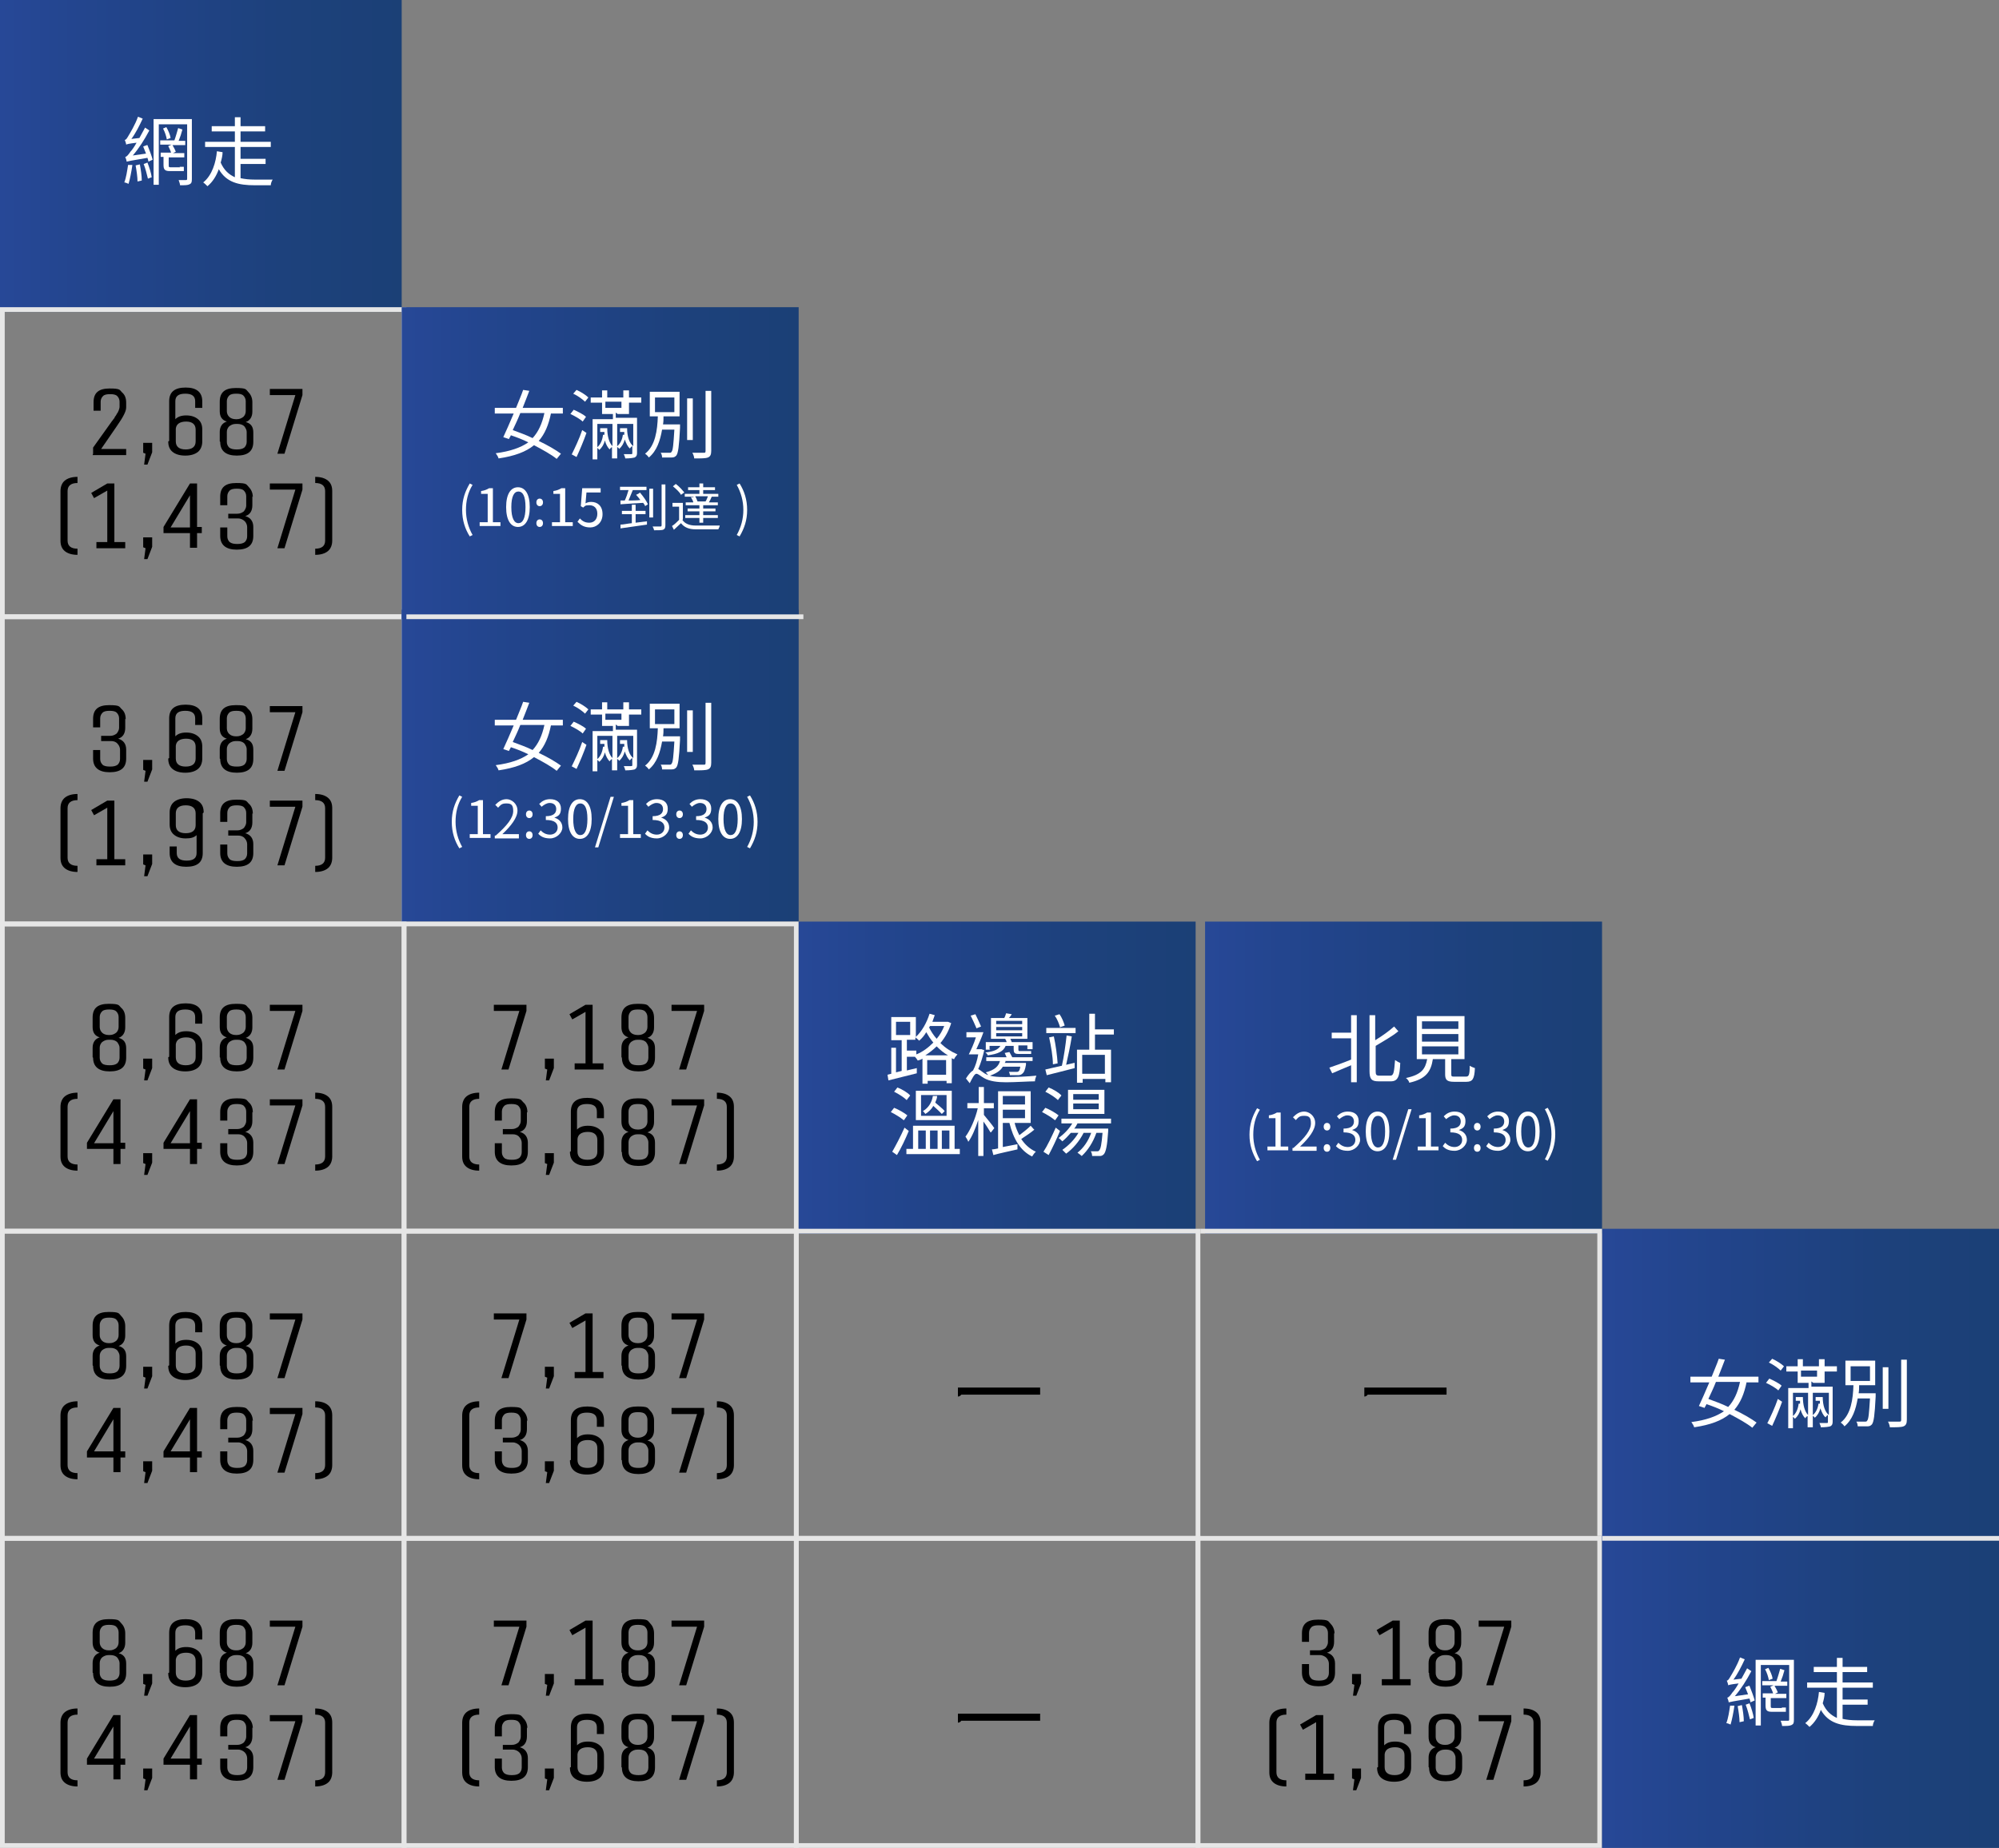 <?xml version="1.0" encoding="UTF-8"?>
<svg id="_レイヤー_2" data-name="レイヤー 2" xmlns="http://www.w3.org/2000/svg" xmlns:xlink="http://www.w3.org/1999/xlink" viewBox="0 0 423 391">
  <rect x="0" y="0" width="423" height="391" fill="#808080" stroke="none"/>
  <defs>
    <style>
      .cls-1 {
        fill: #e6e6e6;
      }

      .cls-2 {
        fill: url(#_名称未設定グラデーション_2);
      }

      .cls-3 {
        fill: #fff;
      }

      .cls-4 {
        fill: url(#_名称未設定グラデーション_2-7);
      }

      .cls-5 {
        fill: url(#_名称未設定グラデーション_2-6);
      }

      .cls-6 {
        fill: url(#_名称未設定グラデーション_2-3);
      }

      .cls-7 {
        fill: url(#_名称未設定グラデーション_2-2);
      }

      .cls-8 {
        fill: url(#_名称未設定グラデーション_2-5);
      }

      .cls-9 {
        fill: url(#_名称未設定グラデーション_2-4);
      }

      .cls-10, .cls-11, .cls-12 {
        fill: none;
        stroke: #e6e6e6;
        stroke-miterlimit: 10;
      }

      .cls-11 {
        stroke-width: 1px;
      }

      .cls-12 {
        stroke-width: 1px;
      }
    </style>
    <linearGradient id="_名称未設定グラデーション_2" data-name="名称未設定グラデーション 2" x1="0" y1="33" x2="85" y2="33" gradientUnits="userSpaceOnUse">
      <stop offset="0" stop-color="#274897"/>
      <stop offset=".2" stop-color="#23458e"/>
      <stop offset=".7" stop-color="#1d417c"/>
      <stop offset="1" stop-color="#1b4076"/>
    </linearGradient>
    <linearGradient id="_名称未設定グラデーション_2-2" data-name="名称未設定グラデーション 2" x1="85" y1="98" x2="169" y2="98" xlink:href="#_名称未設定グラデーション_2"/>
    <linearGradient id="_名称未設定グラデーション_2-3" data-name="名称未設定グラデーション 2" x1="85" y1="162" x2="169" y2="162" xlink:href="#_名称未設定グラデーション_2"/>
    <linearGradient id="_名称未設定グラデーション_2-4" data-name="名称未設定グラデーション 2" x1="169" y1="228" x2="253" y2="228" xlink:href="#_名称未設定グラデーション_2"/>
    <linearGradient id="_名称未設定グラデーション_2-5" data-name="名称未設定グラデーション 2" x1="339" y1="293" x2="423" y2="293" xlink:href="#_名称未設定グラデーション_2"/>
    <linearGradient id="_名称未設定グラデーション_2-6" data-name="名称未設定グラデーション 2" x1="339" y1="357.5" x2="423" y2="357.5" xlink:href="#_名称未設定グラデーション_2"/>
    <linearGradient id="_名称未設定グラデーション_2-7" data-name="名称未設定グラデーション 2" x1="255" y1="228" x2="339" y2="228" xlink:href="#_名称未設定グラデーション_2"/>
  </defs>
  <g id="_レイヤー_" data-name="&amp;lt;レイヤー&amp;gt;">
    <rect class="cls-2" width="85" height="66"/>
    <path class="cls-1" d="M85,66v64H1v-64h84M86,65H0v66h86v-66h0Z"/>
    <path class="cls-1" d="M85,131v64H1v-64h84M86,130H0v66h86v-66h0Z"/>
    <path class="cls-1" d="M85,196v64H1v-64h84M86,195H0v66h86v-66h0Z"/>
    <rect class="cls-7" x="85" y="65" width="84" height="66"/>
    <rect class="cls-6" x="85" y="129" width="84" height="66"/>
    <path class="cls-1" d="M168,196v64h-82v-64h82M169,195h-84v66h84v-66h0Z"/>
    <rect class="cls-9" x="169" y="195" width="84" height="66"/>
    <path class="cls-1" d="M168,261v64h-82v-64h82M169,260h-84v66h84v-66h0Z"/>
    <path class="cls-1" d="M85,261v64H1v-64h84M86,260H0v66h86v-66h0Z"/>
    <path class="cls-1" d="M253,261v64h-84v-64h84M254,260h-86v66h86v-66h0Z"/>
    <path class="cls-1" d="M168,326v64h-82v-64h82M169,325h-84v66h84v-66h0Z"/>
    <path class="cls-1" d="M85,326v64H1v-64h84M86,325H0v66h86v-66h0Z"/>
    <path class="cls-1" d="M253,326v64h-84v-64h84M254,325h-86v66h86v-66h0Z"/>
    <path class="cls-1" d="M338,326v64h-84v-64h84M339,325h-86v66h86v-66h0Z"/>
    <line class="cls-10" x1="86" y1="130.5" x2="170" y2="130.5"/>
    <g>
      <path d="M19.7,96v-1.3l4-5.6c0,0,.2-.2.3-.4.2-.2.3-.4.3-.5,0,0,.2-.2.3-.4s.2-.4.3-.5.1-.3.2-.4c.1-.3.2-.6.2-.8v-1.1c0-.5-.2-.9-.5-1.2-.3-.3-.8-.4-1.5-.4s-1.2.1-1.5.4c-.3.3-.5.7-.5,1.2v1.9h-1.5v-1.8c0-2,1.1-2.9,3.4-2.9s2.1.3,2.6.8c.6.5.9,1.2.9,2.2v1c0,.5-.2,1-.5,1.6-.3.6-.8,1.4-1.5,2.4l-3.3,4.8h5.3v1.3h-7.1Z"/>
      <path d="M30.3,93.7h1.9v2l-1,2.6h-.7c0-.1.3-2.3.3-2.3l-.5-.2v-2.1Z"/>
      <path d="M35.8,93.3v-8.4c0-2,1.2-2.9,3.5-2.9s3.5,1,3.5,2.9v1.4h-1.5v-1.4c0-1.1-.7-1.6-2.1-1.6s-2.1.5-2.1,1.6v3.8c.5-.5,1.2-.8,2.3-.8s1.9.3,2.5.8c.6.5.9,1.2.9,2.2v2.5c0,.9-.3,1.7-.9,2.2-.6.5-1.5.8-2.7.8s-2.1-.3-2.7-.8c-.6-.5-.9-1.2-.9-2.2h0s0,0,0,0ZM37.2,93.4c0,1.1.7,1.7,2.1,1.7s2.1-.6,2.1-1.7v-2.5c0-1.1-.7-1.7-2-1.7s-2.1.5-2.2,1.5v2.7Z"/>
      <path d="M46.5,93.4v-2c0-1.1.5-1.9,1.5-2.2-1-.3-1.5-1-1.5-2.2v-2c0-2,1.1-2.9,3.4-2.9s2.1.3,2.6.8.9,1.2.9,2.2v2c0,1.1-.5,1.9-1.4,2.2,1.1.3,1.6,1,1.6,2.2v2c0,2-1.2,2.9-3.5,2.9s-3.5-1-3.5-2.9ZM48,84.9v2.1c0,.5.2.9.5,1.2.3.3.8.5,1.4.5h.2c.6,0,1-.2,1.4-.5.3-.3.5-.7.5-1.2v-2.1c0-.5-.2-.9-.5-1.2-.3-.3-.8-.4-1.5-.4s-1.2.1-1.5.4c-.3.3-.5.7-.5,1.2ZM50.3,89.7h-.4c-.6,0-1,.2-1.4.5-.3.3-.5.7-.5,1.2v2.1c0,.5.2.9.5,1.2.4.3.9.4,1.6.4s1.2-.1,1.6-.4c.3-.3.5-.7.5-1.2v-2.1c0-.4-.2-.8-.5-1.2-.3-.3-.8-.5-1.4-.5Z"/>
      <path d="M57.1,83.6v-1.3h6.9v1.3l-3.8,12.4h-1.5l3.8-12.4h-5.4Z"/>
      <path d="M12.8,114.4v-10.5c0-.9.3-1.7.9-2.2.6-.5,1.5-.8,2.7-.8v1.3c-1.4,0-2.1.6-2.1,1.7v10.5c0,1.1.7,1.7,2.1,1.7v1.3c-1.2,0-2.1-.3-2.7-.8-.6-.5-.9-1.2-.9-2.2Z"/>
      <path d="M24.2,102.3v12.4h2.3v1.3h-6.1v-1.3h2.3v-10.9l-2.8,1.6-.6-1.1,3.4-2h1.5Z"/>
      <path d="M30.3,113.7h1.9v2l-1,2.6h-.7c0-.1.3-2.3.3-2.3l-.5-.2v-2.1Z"/>
      <path d="M41.7,102.3v9.2h1v1.3h-1v3.1h-1.5v-3.1h-5.6v-1.3l5.6-9.2h1.5ZM40.2,111.6v-6.8l-4.1,6.8h4.1Z"/>
      <path d="M53.4,105v1.9c0,1.2-.5,2-1.5,2.3,1.1.3,1.7,1.1,1.7,2.3v1.9c0,2-1.2,2.9-3.5,2.9s-3.5-1-3.5-2.9v-1.8h1.5v1.9c0,.5.2.9.5,1.2.4.3.9.4,1.6.4s1.2-.1,1.6-.4c.3-.3.5-.7.5-1.2v-2c0-.4-.2-.9-.5-1.2s-.8-.6-1.4-.6h-2.1v-1h1.9c.6,0,1-.2,1.4-.5.3-.4.5-.8.5-1.2v-2c0-.5-.2-.9-.5-1.2-.3-.3-.8-.4-1.5-.4s-1.2.1-1.5.4c-.3.3-.5.7-.5,1.2v1.9h-1.5v-1.8c0-2,1.1-2.9,3.4-2.9s2.1.3,2.6.8.9,1.2.9,2.2Z"/>
      <path d="M57.1,103.6v-1.3h6.9v1.3l-3.8,12.4h-1.5l3.8-12.4h-5.4Z"/>
      <path d="M70.3,103.9v10.5c0,.9-.3,1.7-.9,2.2s-1.5.8-2.7.8v-1.3c1.4,0,2.1-.6,2.1-1.7v-10.5c0-1.1-.7-1.7-2.1-1.7v-1.3c1.2,0,2.1.3,2.7.8s.9,1.2.9,2.2Z"/>
    </g>
    <g>
      <path d="M26.5,152.1v1.9c0,1.2-.5,2-1.5,2.3,1.1.3,1.7,1.1,1.7,2.3v1.9c0,2-1.2,2.9-3.5,2.9s-3.5-1-3.5-2.9v-1.8h1.5v1.9c0,.5.2.9.5,1.2s.9.4,1.6.4,1.2-.1,1.6-.4c.3-.3.5-.7.5-1.2v-2c0-.4-.2-.9-.5-1.2-.3-.4-.8-.6-1.4-.6h-2.1v-1.1h1.9c.6,0,1-.2,1.4-.5.3-.4.5-.8.5-1.2v-2c0-.5-.2-.9-.5-1.2-.3-.3-.8-.4-1.5-.4s-1.2.1-1.5.4c-.3.3-.5.7-.5,1.2v1.9h-1.5v-1.8c0-2,1.1-2.9,3.4-2.9s2.1.3,2.6.8c.6.5.9,1.2.9,2.2Z"/>
      <path d="M30.3,160.8h1.9v2l-1,2.6h-.7c0-.1.3-2.3.3-2.3l-.5-.2v-2.1Z"/>
      <path d="M35.8,160.4v-8.4c0-2,1.2-2.9,3.5-2.9s3.5,1,3.5,2.9v1.4h-1.5v-1.4c0-1.1-.7-1.6-2.1-1.6s-2.1.5-2.1,1.6v3.8c.5-.5,1.2-.8,2.3-.8s1.9.3,2.5.8c.6.5.9,1.2.9,2.2v2.5c0,.9-.3,1.7-.9,2.2-.6.5-1.5.8-2.7.8s-2.1-.3-2.7-.8c-.6-.5-.9-1.2-.9-2.2h0s0,0,0,0ZM37.2,160.5c0,1.1.7,1.7,2.1,1.7s2.1-.6,2.1-1.7v-2.5c0-1.1-.7-1.7-2-1.7s-2.1.5-2.2,1.5v2.7Z"/>
      <path d="M46.5,160.5v-2c0-1.1.5-1.9,1.5-2.2-1-.3-1.5-1-1.5-2.2v-2c0-2,1.1-2.9,3.4-2.9s2.1.3,2.6.8c.6.5.9,1.2.9,2.2v2c0,1.1-.5,1.9-1.4,2.2,1.1.3,1.6,1,1.6,2.2v2c0,2-1.2,2.9-3.5,2.9s-3.5-1-3.5-2.9ZM48,152v2.1c0,.5.2.9.5,1.2.3.3.8.5,1.4.5h.2c.6,0,1-.2,1.4-.5.3-.3.5-.7.5-1.2v-2.1c0-.5-.2-.9-.5-1.2-.3-.3-.8-.4-1.5-.4s-1.2.1-1.5.4c-.3.3-.5.7-.5,1.2ZM50.3,156.8h-.4c-.6,0-1,.2-1.4.5-.3.3-.5.7-.5,1.2v2.1c0,.5.2.9.5,1.2s.9.4,1.6.4,1.2-.1,1.6-.4c.3-.3.5-.7.5-1.2v-2.1c0-.4-.2-.8-.5-1.2-.3-.3-.8-.5-1.4-.5Z"/>
      <path d="M57.1,150.7v-1.3h6.9v1.3l-3.8,12.4h-1.5l3.8-12.4h-5.4Z"/>
      <path d="M12.8,181.5v-10.5c0-.9.3-1.7.9-2.2.6-.5,1.5-.8,2.7-.8v1.3c-1.4,0-2.1.6-2.1,1.7v10.5c0,1.1.7,1.7,2.1,1.7v1.3c-1.2,0-2.1-.3-2.7-.8-.6-.5-.9-1.2-.9-2.2Z"/>
      <path d="M24.2,169.4v12.4h2.3v1.3h-6.1v-1.3h2.3v-10.9l-2.8,1.6-.6-1.1,3.4-2h1.5Z"/>
      <path d="M30.3,180.8h1.9v2l-1,2.6h-.7c0-.1.3-2.3.3-2.3l-.5-.2v-2.1Z"/>
      <path d="M42.9,172.1v8.4c0,2-1.2,2.9-3.5,2.9s-3.5-1-3.5-2.9v-1.4h1.5v1.4c0,1.1.7,1.6,2.1,1.6s2.1-.5,2.1-1.6v-3.8c-.5.5-1.2.7-2.3.7s-1.9-.3-2.5-.8c-.6-.5-.9-1.2-.9-2.2v-2.5c0-.9.3-1.7.9-2.2.6-.5,1.5-.8,2.7-.8s2.1.3,2.7.8c.6.5.9,1.2.9,2.2h0s0,0,0,0ZM41.4,174.6v-2.5c0-1.1-.7-1.7-2.1-1.7s-2.1.6-2.1,1.7v2.5c0,1.1.7,1.7,2.1,1.7s2.1-.6,2.1-1.7Z"/>
      <path d="M53.4,172.1v1.9c0,1.2-.5,2-1.5,2.3,1.1.3,1.7,1.1,1.7,2.3v1.9c0,2-1.2,2.9-3.5,2.9s-3.5-1-3.5-2.9v-1.8h1.5v1.9c0,.5.2.9.5,1.2s.9.4,1.6.4,1.2-.1,1.6-.4c.3-.3.5-.7.5-1.2v-2c0-.4-.2-.9-.5-1.2-.3-.4-.8-.6-1.4-.6h-2.1v-1.1h1.9c.6,0,1-.2,1.4-.5.3-.4.5-.8.5-1.2v-2c0-.5-.2-.9-.5-1.2-.3-.3-.8-.4-1.5-.4s-1.2.1-1.5.4c-.3.3-.5.7-.5,1.2v1.9h-1.5v-1.8c0-2,1.1-2.9,3.4-2.9s2.1.3,2.6.8c.6.5.9,1.2.9,2.2Z"/>
      <path d="M57.1,170.7v-1.3h6.9v1.3l-3.8,12.4h-1.5l3.8-12.4h-5.4Z"/>
      <path d="M70.3,171v10.5c0,.9-.3,1.7-.9,2.2-.6.5-1.5.8-2.7.8v-1.3c1.4,0,2.1-.6,2.1-1.7v-10.5c0-1.1-.7-1.7-2.1-1.7v-1.3c1.2,0,2.1.3,2.7.8.6.5.9,1.2.9,2.2Z"/>
    </g>
    <g>
      <path d="M19.6,223.7v-2c0-1.1.5-1.9,1.5-2.2-1-.3-1.5-1-1.5-2.2v-2c0-2,1.1-2.9,3.4-2.9s2.1.3,2.6.8c.6.5.9,1.2.9,2.2v2c0,1.1-.5,1.9-1.4,2.2,1.1.3,1.6,1,1.6,2.2v2c0,2-1.2,2.9-3.5,2.9s-3.5-1-3.5-2.9ZM21.1,215.2v2.1c0,.5.2.9.5,1.2.3.3.8.5,1.4.5h.2c.6,0,1-.2,1.4-.5.3-.3.5-.7.5-1.2v-2.1c0-.5-.2-.9-.5-1.2-.3-.3-.8-.4-1.5-.4s-1.2.1-1.5.4c-.3.3-.5.7-.5,1.2ZM23.4,220h-.4c-.6,0-1,.2-1.4.5-.3.3-.5.7-.5,1.2v2.1c0,.5.2.9.5,1.2s.9.4,1.6.4,1.2-.1,1.6-.4c.3-.3.5-.7.5-1.2v-2.1c0-.4-.2-.8-.5-1.2-.3-.3-.8-.5-1.4-.5Z"/>
      <path d="M30.3,224h1.9v2l-1,2.6h-.7c0-.1.3-2.3.3-2.3l-.5-.2v-2.1Z"/>
      <path d="M35.8,223.6v-8.4c0-2,1.2-2.9,3.5-2.9s3.5,1,3.5,2.9v1.4h-1.5v-1.4c0-1.1-.7-1.6-2.1-1.6s-2.1.5-2.1,1.6v3.8c.5-.5,1.2-.8,2.3-.8s1.9.3,2.5.8c.6.5.9,1.2.9,2.2v2.5c0,.9-.3,1.7-.9,2.2-.6.5-1.5.8-2.7.8s-2.1-.3-2.7-.8c-.6-.5-.9-1.2-.9-2.2h0s0,0,0,0ZM37.2,223.7c0,1.1.7,1.7,2.1,1.7s2.1-.6,2.1-1.7v-2.5c0-1.1-.7-1.7-2-1.7s-2.1.5-2.2,1.5v2.7Z"/>
      <path d="M46.5,223.7v-2c0-1.1.5-1.9,1.5-2.2-1-.3-1.5-1-1.5-2.2v-2c0-2,1.1-2.9,3.4-2.9s2.1.3,2.6.8c.6.5.9,1.2.9,2.2v2c0,1.1-.5,1.9-1.4,2.2,1.1.3,1.6,1,1.6,2.2v2c0,2-1.2,2.9-3.5,2.9s-3.5-1-3.5-2.9ZM48,215.2v2.1c0,.5.2.9.5,1.2.3.3.8.5,1.4.5h.2c.6,0,1-.2,1.4-.5.3-.3.5-.7.5-1.2v-2.1c0-.5-.2-.9-.5-1.2-.3-.3-.8-.4-1.5-.4s-1.2.1-1.5.4c-.3.3-.5.7-.5,1.2ZM50.3,220h-.4c-.6,0-1,.2-1.4.5-.3.3-.5.7-.5,1.2v2.1c0,.5.2.9.5,1.2s.9.4,1.6.4,1.2-.1,1.6-.4c.3-.3.5-.7.5-1.2v-2.1c0-.4-.2-.8-.5-1.2-.3-.3-.8-.5-1.4-.5Z"/>
      <path d="M57.1,213.9v-1.3h6.9v1.3l-3.8,12.4h-1.5l3.8-12.4h-5.4Z"/>
      <path d="M12.8,244.7v-10.5c0-.9.3-1.7.9-2.2.6-.5,1.5-.8,2.7-.8v1.3c-1.4,0-2.1.6-2.1,1.7v10.5c0,1.1.7,1.7,2.1,1.7v1.3c-1.2,0-2.1-.3-2.7-.8-.6-.5-.9-1.2-.9-2.2Z"/>
      <path d="M25.5,232.6v9.2h1v1.3h-1v3.2h-1.5v-3.2h-5.6v-1.3l5.6-9.2h1.5ZM24,241.9v-6.8l-4.1,6.8h4.1Z"/>
      <path d="M30.3,244h1.9v2l-1,2.6h-.7c0-.1.3-2.3.3-2.3l-.5-.2v-2.1Z"/>
      <path d="M41.7,232.6v9.2h1v1.3h-1v3.2h-1.5v-3.2h-5.6v-1.3l5.6-9.2h1.5ZM40.2,241.9v-6.8l-4.1,6.8h4.1Z"/>
      <path d="M53.4,235.3v1.9c0,1.2-.5,2-1.5,2.3,1.1.3,1.7,1.1,1.7,2.3v1.9c0,2-1.2,2.9-3.5,2.9s-3.5-1-3.5-2.9v-1.8h1.5v1.9c0,.5.2.9.5,1.2s.9.4,1.6.4,1.2-.1,1.6-.4c.3-.3.5-.7.5-1.2v-2c0-.4-.2-.9-.5-1.2-.3-.4-.8-.6-1.4-.6h-2.1v-1.1h1.9c.6,0,1-.2,1.4-.5.3-.4.5-.8.5-1.2v-2c0-.5-.2-.9-.5-1.2-.3-.3-.8-.4-1.5-.4s-1.2.1-1.5.4c-.3.3-.5.7-.5,1.2v1.9h-1.5v-1.8c0-2,1.1-2.9,3.4-2.9s2.1.3,2.6.8c.6.5.9,1.2.9,2.2Z"/>
      <path d="M57.1,233.9v-1.3h6.9v1.3l-3.8,12.4h-1.5l3.8-12.4h-5.4Z"/>
      <path d="M70.3,234.2v10.5c0,.9-.3,1.7-.9,2.2-.6.5-1.5.8-2.7.8v-1.3c1.4,0,2.1-.6,2.1-1.7v-10.5c0-1.1-.7-1.7-2.1-1.7v-1.3c1.2,0,2.1.3,2.7.8.6.5.9,1.2.9,2.2Z"/>
    </g>
    <g>
      <path d="M19.6,288.9v-2c0-1.1.5-1.9,1.5-2.2-1-.3-1.5-1-1.5-2.2v-2c0-2,1.1-2.9,3.4-2.9s2.1.3,2.6.8.9,1.2.9,2.2v2c0,1.1-.5,1.9-1.4,2.2,1.1.3,1.6,1,1.6,2.2v2c0,2-1.2,2.9-3.5,2.9s-3.5-1-3.5-2.9ZM21.1,280.4v2.1c0,.5.2.9.5,1.2.3.3.8.5,1.4.5h.2c.6,0,1-.2,1.4-.5.3-.3.5-.7.5-1.2v-2.1c0-.5-.2-.9-.5-1.2-.3-.3-.8-.4-1.5-.4s-1.2.1-1.5.4c-.3.3-.5.7-.5,1.2ZM23.4,285.2h-.4c-.6,0-1,.2-1.4.5-.3.3-.5.7-.5,1.2v2.1c0,.5.2.9.5,1.2.4.3.9.4,1.6.4s1.2-.1,1.6-.4c.3-.3.5-.7.5-1.2v-2.1c0-.4-.2-.8-.5-1.2-.3-.3-.8-.5-1.4-.5Z"/>
      <path d="M30.3,289.2h1.9v2l-1,2.6h-.7c0-.1.3-2.3.3-2.3l-.5-.2v-2.1Z"/>
      <path d="M35.8,288.9v-8.4c0-2,1.2-2.9,3.5-2.9s3.5,1,3.5,2.9v1.4h-1.5v-1.4c0-1.1-.7-1.6-2.1-1.6s-2.1.5-2.1,1.6v3.8c.5-.5,1.2-.8,2.3-.8s1.9.3,2.5.8c.6.5.9,1.2.9,2.2v2.5c0,.9-.3,1.7-.9,2.2-.6.5-1.5.8-2.7.8s-2.1-.3-2.7-.8c-.6-.5-.9-1.2-.9-2.2h0s0,0,0,0ZM37.2,288.9c0,1.1.7,1.7,2.1,1.7s2.1-.6,2.1-1.7v-2.5c0-1.1-.7-1.7-2-1.7s-2.1.5-2.2,1.5v2.7Z"/>
      <path d="M46.5,288.9v-2c0-1.1.5-1.9,1.5-2.2-1-.3-1.5-1-1.5-2.2v-2c0-2,1.1-2.9,3.4-2.9s2.1.3,2.6.8.9,1.2.9,2.2v2c0,1.1-.5,1.9-1.4,2.2,1.1.3,1.6,1,1.6,2.2v2c0,2-1.2,2.9-3.5,2.9s-3.5-1-3.5-2.9ZM48,280.4v2.1c0,.5.2.9.5,1.2.3.3.8.5,1.4.5h.2c.6,0,1-.2,1.4-.5.3-.3.5-.7.5-1.2v-2.1c0-.5-.2-.9-.5-1.2-.3-.3-.8-.4-1.5-.4s-1.2.1-1.5.4c-.3.3-.5.7-.5,1.2ZM50.3,285.2h-.4c-.6,0-1,.2-1.4.5-.3.3-.5.7-.5,1.2v2.1c0,.5.2.9.5,1.2.4.3.9.4,1.6.4s1.2-.1,1.6-.4c.3-.3.5-.7.5-1.2v-2.1c0-.4-.2-.8-.5-1.2-.3-.3-.8-.5-1.4-.5Z"/>
      <path d="M57.1,279.2v-1.3h6.9v1.3l-3.8,12.4h-1.5l3.8-12.4h-5.4Z"/>
      <path d="M12.8,310v-10.5c0-.9.3-1.7.9-2.2.6-.5,1.5-.8,2.7-.8v1.3c-1.4,0-2.1.6-2.1,1.7v10.5c0,1.1.7,1.7,2.1,1.7v1.3c-1.2,0-2.1-.3-2.7-.8-.6-.5-.9-1.2-.9-2.2Z"/>
      <path d="M25.5,297.9v9.2h1v1.3h-1v3.1h-1.5v-3.1h-5.6v-1.3l5.6-9.2h1.5ZM24,307.1v-6.8l-4.1,6.8h4.1Z"/>
      <path d="M30.3,309.2h1.9v2l-1,2.6h-.7c0-.1.3-2.3.3-2.3l-.5-.2v-2.1Z"/>
      <path d="M41.7,297.9v9.2h1v1.3h-1v3.1h-1.5v-3.1h-5.6v-1.3l5.6-9.2h1.5ZM40.2,307.1v-6.8l-4.1,6.8h4.1Z"/>
      <path d="M53.4,300.5v1.9c0,1.2-.5,2-1.5,2.3,1.1.3,1.7,1.1,1.7,2.3v1.9c0,2-1.2,2.9-3.5,2.9s-3.5-1-3.5-2.9v-1.8h1.5v1.9c0,.5.2.9.5,1.2.4.3.9.4,1.6.4s1.2-.1,1.6-.4c.3-.3.5-.7.5-1.2v-2c0-.4-.2-.9-.5-1.2s-.8-.6-1.4-.6h-2.1v-1h1.9c.6,0,1-.2,1.4-.5.3-.4.5-.8.5-1.2v-2c0-.5-.2-.9-.5-1.2-.3-.3-.8-.4-1.5-.4s-1.2.1-1.5.4c-.3.3-.5.7-.5,1.2v1.9h-1.5v-1.8c0-2,1.1-2.9,3.4-2.9s2.1.3,2.6.8.9,1.2.9,2.2Z"/>
      <path d="M57.1,299.2v-1.3h6.9v1.3l-3.8,12.4h-1.5l3.8-12.4h-5.4Z"/>
      <path d="M70.3,299.5v10.5c0,.9-.3,1.7-.9,2.2s-1.5.8-2.7.8v-1.3c1.4,0,2.1-.6,2.1-1.7v-10.5c0-1.1-.7-1.7-2.1-1.7v-1.3c1.2,0,2.1.3,2.7.8s.9,1.2.9,2.2Z"/>
    </g>
    <g>
      <path d="M19.6,353.9v-2c0-1.1.5-1.9,1.5-2.2-1-.3-1.5-1-1.5-2.2v-2c0-2,1.1-2.9,3.4-2.9s2.1.3,2.6.8.9,1.2.9,2.2v2c0,1.1-.5,1.9-1.4,2.2,1.1.3,1.6,1,1.6,2.2v2c0,2-1.2,2.9-3.5,2.9s-3.5-1-3.5-2.9ZM21.1,345.4v2.1c0,.5.2.9.5,1.2.3.3.8.5,1.4.5h.2c.6,0,1-.2,1.4-.5.3-.3.5-.7.5-1.2v-2.1c0-.5-.2-.9-.5-1.2-.3-.3-.8-.4-1.5-.4s-1.2.1-1.5.4c-.3.3-.5.7-.5,1.2ZM23.4,350.2h-.4c-.6,0-1,.2-1.4.5-.3.3-.5.7-.5,1.2v2.1c0,.5.2.9.5,1.2.4.3.9.4,1.6.4s1.2-.1,1.6-.4c.3-.3.5-.7.5-1.2v-2.1c0-.4-.2-.8-.5-1.2-.3-.3-.8-.5-1.4-.5Z"/>
      <path d="M30.3,354.2h1.9v2l-1,2.6h-.7c0-.1.3-2.3.3-2.3l-.5-.2v-2.1Z"/>
      <path d="M35.8,353.9v-8.4c0-2,1.2-2.9,3.5-2.9s3.5,1,3.5,2.9v1.4h-1.5v-1.4c0-1.1-.7-1.6-2.1-1.6s-2.1.5-2.1,1.6v3.8c.5-.5,1.2-.8,2.3-.8s1.9.3,2.5.8c.6.5.9,1.2.9,2.2v2.5c0,.9-.3,1.7-.9,2.2-.6.5-1.5.8-2.7.8s-2.1-.3-2.7-.8c-.6-.5-.9-1.2-.9-2.2h0s0,0,0,0ZM37.2,353.9c0,1.1.7,1.7,2.1,1.7s2.1-.6,2.1-1.7v-2.5c0-1.1-.7-1.7-2-1.7s-2.1.5-2.2,1.5v2.7Z"/>
      <path d="M46.5,353.9v-2c0-1.1.5-1.9,1.5-2.2-1-.3-1.5-1-1.5-2.2v-2c0-2,1.1-2.9,3.4-2.9s2.1.3,2.6.8.9,1.2.9,2.2v2c0,1.1-.5,1.9-1.4,2.2,1.1.3,1.6,1,1.6,2.2v2c0,2-1.2,2.9-3.5,2.9s-3.5-1-3.5-2.9ZM48,345.4v2.1c0,.5.2.9.5,1.2.3.3.8.5,1.4.5h.2c.6,0,1-.2,1.4-.5.3-.3.5-.7.5-1.2v-2.1c0-.5-.2-.9-.5-1.2-.3-.3-.8-.4-1.5-.4s-1.2.1-1.5.4c-.3.3-.5.7-.5,1.2ZM50.3,350.2h-.4c-.6,0-1,.2-1.4.5-.3.3-.5.7-.5,1.2v2.1c0,.5.2.9.5,1.2.4.3.9.4,1.6.4s1.2-.1,1.6-.4c.3-.3.5-.7.5-1.2v-2.1c0-.4-.2-.8-.5-1.2-.3-.3-.8-.5-1.4-.5Z"/>
      <path d="M57.1,344.2v-1.3h6.9v1.3l-3.8,12.4h-1.5l3.8-12.4h-5.4Z"/>
      <path d="M12.8,375v-10.5c0-.9.3-1.7.9-2.2.6-.5,1.5-.8,2.7-.8v1.3c-1.4,0-2.1.6-2.1,1.7v10.5c0,1.1.7,1.7,2.1,1.7v1.3c-1.2,0-2.1-.3-2.7-.8-.6-.5-.9-1.2-.9-2.2Z"/>
      <path d="M25.5,362.9v9.2h1v1.3h-1v3.1h-1.5v-3.1h-5.6v-1.3l5.6-9.2h1.5ZM24,372.1v-6.8l-4.1,6.8h4.1Z"/>
      <path d="M30.3,374.2h1.9v2l-1,2.6h-.7c0-.1.3-2.3.3-2.3l-.5-.2v-2.1Z"/>
      <path d="M41.7,362.9v9.2h1v1.3h-1v3.1h-1.5v-3.1h-5.6v-1.3l5.6-9.2h1.5ZM40.2,372.1v-6.8l-4.1,6.8h4.1Z"/>
      <path d="M53.4,365.5v1.9c0,1.2-.5,2-1.5,2.3,1.1.3,1.7,1.1,1.7,2.3v1.9c0,2-1.2,2.9-3.5,2.9s-3.5-1-3.5-2.9v-1.8h1.5v1.9c0,.5.2.9.5,1.2.4.3.9.4,1.6.4s1.2-.1,1.6-.4c.3-.3.5-.7.5-1.2v-2c0-.4-.2-.9-.5-1.2s-.8-.6-1.4-.6h-2.1v-1h1.9c.6,0,1-.2,1.4-.5.3-.4.5-.8.5-1.2v-2c0-.5-.2-.9-.5-1.2-.3-.3-.8-.4-1.5-.4s-1.2.1-1.5.4c-.3.3-.5.7-.5,1.2v1.9h-1.5v-1.8c0-2,1.1-2.9,3.4-2.9s2.1.3,2.6.8.9,1.2.9,2.2Z"/>
      <path d="M57.1,364.2v-1.3h6.9v1.3l-3.8,12.4h-1.5l3.8-12.4h-5.4Z"/>
      <path d="M70.3,364.5v10.5c0,.9-.3,1.7-.9,2.2s-1.5.8-2.7.8v-1.3c1.4,0,2.1-.6,2.1-1.7v-10.5c0-1.1-.7-1.7-2.1-1.7v-1.3c1.2,0,2.1.3,2.7.8s.9,1.2.9,2.2Z"/>
    </g>
    <g>
      <path d="M104.5,213.9v-1.3h6.9v1.3l-3.8,12.4h-1.5l3.8-12.4h-5.4Z"/>
      <path d="M115.3,224h1.9v2l-1,2.6h-.7c0-.1.3-2.3.3-2.3l-.5-.2v-2.1Z"/>
      <path d="M125.4,212.6v12.4h2.3v1.3h-6.1v-1.3h2.3v-10.9l-2.8,1.6-.6-1.1,3.4-2h1.5Z"/>
      <path d="M131.5,223.7v-2c0-1.1.5-1.9,1.5-2.2-1-.3-1.5-1-1.5-2.2v-2c0-2,1.1-2.9,3.4-2.9s2.1.3,2.6.8c.6.5.9,1.2.9,2.2v2c0,1.1-.5,1.9-1.4,2.2,1.1.3,1.6,1,1.6,2.2v2c0,2-1.2,2.9-3.5,2.9s-3.5-1-3.5-2.9ZM133,215.2v2.1c0,.5.2.9.5,1.2.3.3.8.5,1.4.5h.2c.6,0,1-.2,1.4-.5.3-.3.5-.7.5-1.2v-2.1c0-.5-.2-.9-.5-1.2-.3-.3-.8-.4-1.5-.4s-1.2.1-1.5.4c-.3.3-.5.7-.5,1.2ZM135.3,220h-.4c-.6,0-1,.2-1.4.5-.3.3-.5.7-.5,1.2v2.1c0,.5.2.9.5,1.2s.9.4,1.6.4,1.2-.1,1.6-.4c.3-.3.5-.7.5-1.2v-2.1c0-.4-.2-.8-.5-1.2-.3-.3-.8-.5-1.4-.5Z"/>
      <path d="M142.1,213.9v-1.3h6.9v1.3l-3.8,12.4h-1.5l3.8-12.4h-5.4Z"/>
      <path d="M97.8,244.7v-10.5c0-.9.3-1.7.9-2.2.6-.5,1.5-.8,2.7-.8v1.3c-1.4,0-2.1.6-2.1,1.7v10.5c0,1.1.7,1.7,2.1,1.7v1.3c-1.2,0-2.1-.3-2.7-.8-.6-.5-.9-1.2-.9-2.2Z"/>
      <path d="M111.5,235.3v1.9c0,1.2-.5,2-1.5,2.3,1.1.3,1.7,1.1,1.7,2.3v1.9c0,2-1.2,2.9-3.5,2.9s-3.5-1-3.5-2.9v-1.8h1.5v1.9c0,.5.2.9.5,1.2s.9.4,1.6.4,1.2-.1,1.6-.4c.3-.3.5-.7.5-1.2v-2c0-.4-.2-.9-.5-1.2-.3-.4-.8-.6-1.4-.6h-2.1v-1.1h1.9c.6,0,1-.2,1.4-.5.3-.4.5-.8.5-1.2v-2c0-.5-.2-.9-.5-1.2-.3-.3-.8-.4-1.5-.4s-1.2.1-1.5.4c-.3.3-.5.7-.5,1.2v1.9h-1.5v-1.8c0-2,1.1-2.9,3.4-2.9s2.1.3,2.6.8c.6.5.9,1.2.9,2.2Z"/>
      <path d="M115.3,244h1.9v2l-1,2.6h-.7c0-.1.3-2.3.3-2.3l-.5-.2v-2.1Z"/>
      <path d="M120.8,243.6v-8.4c0-2,1.2-2.9,3.5-2.9s3.5,1,3.5,2.9v1.4h-1.5v-1.4c0-1.1-.7-1.6-2.1-1.6s-2.1.5-2.1,1.6v3.8c.5-.5,1.2-.8,2.3-.8s1.9.3,2.5.8c.6.5.9,1.2.9,2.2v2.5c0,.9-.3,1.7-.9,2.2-.6.5-1.5.8-2.7.8s-2.1-.3-2.7-.8c-.6-.5-.9-1.2-.9-2.2h0s0,0,0,0ZM122.2,243.7c0,1.1.7,1.7,2.1,1.7s2.1-.6,2.1-1.7v-2.5c0-1.1-.7-1.7-2-1.7s-2.1.5-2.2,1.5v2.7Z"/>
      <path d="M131.5,243.7v-2c0-1.1.5-1.9,1.5-2.2-1-.3-1.5-1-1.5-2.2v-2c0-2,1.1-2.9,3.4-2.9s2.1.3,2.6.8c.6.5.9,1.2.9,2.2v2c0,1.1-.5,1.9-1.4,2.2,1.1.3,1.6,1,1.6,2.2v2c0,2-1.2,2.9-3.5,2.9s-3.5-1-3.5-2.9ZM133,235.2v2.1c0,.5.2.9.5,1.2.3.3.8.5,1.4.5h.2c.6,0,1-.2,1.4-.5.3-.3.5-.7.5-1.2v-2.1c0-.5-.2-.9-.5-1.2-.3-.3-.8-.4-1.5-.4s-1.2.1-1.5.4c-.3.3-.5.7-.5,1.2ZM135.3,240h-.4c-.6,0-1,.2-1.4.5-.3.3-.5.7-.5,1.2v2.1c0,.5.2.9.5,1.2s.9.4,1.6.4,1.2-.1,1.6-.4c.3-.3.5-.7.5-1.2v-2.1c0-.4-.2-.8-.5-1.2-.3-.3-.8-.5-1.4-.5Z"/>
      <path d="M142.1,233.9v-1.3h6.9v1.3l-3.8,12.4h-1.5l3.8-12.4h-5.4Z"/>
      <path d="M155.3,234.2v10.5c0,.9-.3,1.7-.9,2.2-.6.5-1.5.8-2.7.8v-1.3c1.4,0,2.1-.6,2.1-1.7v-10.5c0-1.1-.7-1.7-2.1-1.7v-1.3c1.2,0,2.1.3,2.7.8.6.5.9,1.2.9,2.2Z"/>
    </g>
    <g>
      <path d="M104.5,279.2v-1.3h6.9v1.3l-3.8,12.4h-1.5l3.8-12.4h-5.4Z"/>
      <path d="M115.3,289.2h1.9v2l-1,2.6h-.7c0-.1.3-2.3.3-2.3l-.5-.2v-2.1Z"/>
      <path d="M125.4,277.9v12.4h2.3v1.3h-6.1v-1.3h2.3v-10.9l-2.8,1.6-.6-1.1,3.4-2h1.5Z"/>
      <path d="M131.5,288.9v-2c0-1.1.5-1.9,1.5-2.2-1-.3-1.5-1-1.5-2.2v-2c0-2,1.1-2.9,3.4-2.9s2.1.3,2.6.8.9,1.2.9,2.2v2c0,1.1-.5,1.9-1.4,2.2,1.1.3,1.6,1,1.6,2.2v2c0,2-1.2,2.9-3.5,2.9s-3.5-1-3.5-2.9ZM133,280.4v2.1c0,.5.2.9.5,1.2.3.3.8.5,1.4.5h.2c.6,0,1-.2,1.4-.5.3-.3.5-.7.5-1.2v-2.1c0-.5-.2-.9-.5-1.2-.3-.3-.8-.4-1.5-.4s-1.2.1-1.5.4c-.3.3-.5.7-.5,1.2ZM135.3,285.2h-.4c-.6,0-1,.2-1.4.5-.3.3-.5.7-.5,1.2v2.1c0,.5.2.9.5,1.2.4.3.9.4,1.6.4s1.2-.1,1.6-.4c.3-.3.5-.7.5-1.2v-2.1c0-.4-.2-.8-.5-1.2-.3-.3-.8-.5-1.4-.5Z"/>
      <path d="M142.1,279.2v-1.3h6.9v1.3l-3.8,12.4h-1.5l3.8-12.4h-5.4Z"/>
      <path d="M97.8,310v-10.5c0-.9.3-1.7.9-2.2.6-.5,1.5-.8,2.7-.8v1.3c-1.4,0-2.1.6-2.1,1.7v10.5c0,1.1.7,1.7,2.1,1.7v1.3c-1.2,0-2.1-.3-2.7-.8-.6-.5-.9-1.2-.9-2.2Z"/>
      <path d="M111.5,300.5v1.9c0,1.2-.5,2-1.5,2.3,1.1.3,1.7,1.1,1.7,2.3v1.9c0,2-1.2,2.9-3.5,2.9s-3.5-1-3.5-2.9v-1.8h1.5v1.9c0,.5.2.9.5,1.2.4.3.9.4,1.6.4s1.2-.1,1.6-.4c.3-.3.5-.7.5-1.2v-2c0-.4-.2-.9-.5-1.2s-.8-.6-1.4-.6h-2.1v-1h1.9c.6,0,1-.2,1.4-.5.3-.4.5-.8.5-1.2v-2c0-.5-.2-.9-.5-1.2-.3-.3-.8-.4-1.5-.4s-1.2.1-1.5.4c-.3.3-.5.7-.5,1.2v1.9h-1.5v-1.8c0-2,1.1-2.9,3.4-2.9s2.1.3,2.6.8.9,1.2.9,2.2Z"/>
      <path d="M115.3,309.2h1.9v2l-1,2.6h-.7c0-.1.3-2.3.3-2.3l-.5-.2v-2.1Z"/>
      <path d="M120.8,308.9v-8.4c0-2,1.2-2.9,3.5-2.9s3.5,1,3.5,2.9v1.4h-1.5v-1.4c0-1.1-.7-1.6-2.1-1.6s-2.1.5-2.1,1.6v3.8c.5-.5,1.2-.8,2.3-.8s1.9.3,2.5.8c.6.5.9,1.2.9,2.2v2.5c0,.9-.3,1.7-.9,2.2-.6.5-1.5.8-2.7.8s-2.1-.3-2.7-.8c-.6-.5-.9-1.2-.9-2.2h0s0,0,0,0ZM122.2,308.9c0,1.1.7,1.7,2.1,1.7s2.1-.6,2.1-1.7v-2.5c0-1.1-.7-1.7-2-1.7s-2.1.5-2.2,1.5v2.7Z"/>
      <path d="M131.5,308.9v-2c0-1.1.5-1.9,1.5-2.2-1-.3-1.5-1-1.5-2.2v-2c0-2,1.1-2.9,3.4-2.9s2.1.3,2.6.8.9,1.2.9,2.2v2c0,1.1-.5,1.9-1.4,2.2,1.1.3,1.6,1,1.6,2.2v2c0,2-1.2,2.9-3.5,2.9s-3.5-1-3.5-2.9ZM133,300.4v2.1c0,.5.2.9.5,1.2.3.3.8.5,1.4.5h.2c.6,0,1-.2,1.4-.5.3-.3.5-.7.5-1.2v-2.1c0-.5-.2-.9-.5-1.2-.3-.3-.8-.4-1.5-.4s-1.2.1-1.5.4c-.3.3-.5.7-.5,1.2ZM135.3,305.2h-.4c-.6,0-1,.2-1.4.5-.3.3-.5.7-.5,1.2v2.1c0,.5.2.9.5,1.2.4.3.9.4,1.6.4s1.2-.1,1.6-.4c.3-.3.5-.7.5-1.2v-2.1c0-.4-.2-.8-.5-1.2-.3-.3-.8-.5-1.4-.5Z"/>
      <path d="M142.1,299.2v-1.3h6.9v1.3l-3.8,12.4h-1.5l3.8-12.4h-5.4Z"/>
      <path d="M155.3,299.5v10.5c0,.9-.3,1.7-.9,2.2s-1.5.8-2.7.8v-1.3c1.4,0,2.1-.6,2.1-1.7v-10.5c0-1.1-.7-1.7-2.1-1.7v-1.3c1.2,0,2.1.3,2.7.8s.9,1.2.9,2.2Z"/>
    </g>
    <g>
      <path d="M104.5,344.2v-1.3h6.9v1.3l-3.8,12.4h-1.5l3.8-12.4h-5.4Z"/>
      <path d="M115.3,354.2h1.9v2l-1,2.6h-.7c0-.1.3-2.3.3-2.3l-.5-.2v-2.1Z"/>
      <path d="M125.4,342.9v12.4h2.3v1.3h-6.1v-1.3h2.3v-10.9l-2.8,1.6-.6-1.1,3.4-2h1.5Z"/>
      <path d="M131.5,353.9v-2c0-1.1.5-1.9,1.5-2.2-1-.3-1.5-1-1.5-2.2v-2c0-2,1.1-2.9,3.4-2.9s2.1.3,2.6.8.9,1.2.9,2.2v2c0,1.1-.5,1.9-1.4,2.2,1.1.3,1.6,1,1.6,2.2v2c0,2-1.2,2.9-3.5,2.9s-3.5-1-3.5-2.9ZM133,345.4v2.1c0,.5.2.9.5,1.2.3.3.8.5,1.4.5h.2c.6,0,1-.2,1.4-.5.3-.3.5-.7.5-1.2v-2.1c0-.5-.2-.9-.5-1.2-.3-.3-.8-.4-1.5-.4s-1.2.1-1.5.4c-.3.3-.5.7-.5,1.2ZM135.3,350.2h-.4c-.6,0-1,.2-1.4.5-.3.3-.5.7-.5,1.2v2.1c0,.5.2.9.5,1.2.4.3.9.4,1.6.4s1.2-.1,1.6-.4c.3-.3.5-.7.5-1.2v-2.1c0-.4-.2-.8-.5-1.2-.3-.3-.8-.5-1.4-.5Z"/>
      <path d="M142.1,344.2v-1.3h6.9v1.3l-3.8,12.4h-1.5l3.8-12.4h-5.4Z"/>
      <path d="M97.8,375v-10.5c0-.9.3-1.7.9-2.2.6-.5,1.5-.8,2.7-.8v1.3c-1.4,0-2.1.6-2.1,1.7v10.5c0,1.1.7,1.7,2.1,1.7v1.3c-1.2,0-2.1-.3-2.7-.8-.6-.5-.9-1.2-.9-2.2Z"/>
      <path d="M111.5,365.5v1.9c0,1.2-.5,2-1.5,2.3,1.1.3,1.7,1.1,1.7,2.3v1.9c0,2-1.2,2.9-3.5,2.9s-3.5-1-3.5-2.9v-1.8h1.5v1.9c0,.5.2.9.5,1.2.4.3.9.4,1.6.4s1.2-.1,1.6-.4c.3-.3.5-.7.5-1.2v-2c0-.4-.2-.9-.5-1.2s-.8-.6-1.4-.6h-2.1v-1h1.9c.6,0,1-.2,1.4-.5.3-.4.5-.8.5-1.2v-2c0-.5-.2-.9-.5-1.2-.3-.3-.8-.4-1.5-.4s-1.2.1-1.5.4c-.3.3-.5.7-.5,1.2v1.9h-1.5v-1.8c0-2,1.1-2.9,3.4-2.9s2.1.3,2.6.8.9,1.2.9,2.2Z"/>
      <path d="M115.3,374.2h1.9v2l-1,2.6h-.7c0-.1.3-2.3.3-2.3l-.5-.2v-2.1Z"/>
      <path d="M120.8,373.9v-8.4c0-2,1.2-2.9,3.5-2.9s3.5,1,3.5,2.9v1.4h-1.5v-1.4c0-1.1-.7-1.6-2.1-1.6s-2.1.5-2.1,1.6v3.8c.5-.5,1.2-.8,2.3-.8s1.9.3,2.5.8c.6.5.9,1.2.9,2.2v2.5c0,.9-.3,1.7-.9,2.2-.6.5-1.5.8-2.7.8s-2.1-.3-2.7-.8c-.6-.5-.9-1.2-.9-2.2h0s0,0,0,0ZM122.2,373.9c0,1.1.7,1.7,2.1,1.7s2.1-.6,2.1-1.7v-2.5c0-1.1-.7-1.7-2-1.7s-2.1.5-2.2,1.5v2.7Z"/>
      <path d="M131.5,373.9v-2c0-1.1.5-1.9,1.5-2.2-1-.3-1.5-1-1.5-2.2v-2c0-2,1.1-2.9,3.4-2.9s2.1.3,2.6.8.9,1.2.9,2.2v2c0,1.1-.5,1.9-1.4,2.2,1.1.3,1.6,1,1.6,2.2v2c0,2-1.2,2.9-3.5,2.9s-3.5-1-3.5-2.9ZM133,365.4v2.1c0,.5.2.9.5,1.2.3.3.8.5,1.4.5h.2c.6,0,1-.2,1.4-.5.3-.3.5-.7.5-1.2v-2.1c0-.5-.2-.9-.5-1.2-.3-.3-.8-.4-1.5-.4s-1.2.1-1.5.4c-.3.3-.5.7-.5,1.2ZM135.3,370.2h-.4c-.6,0-1,.2-1.4.5-.3.3-.5.7-.5,1.2v2.1c0,.5.2.9.5,1.2.4.3.9.4,1.6.4s1.2-.1,1.6-.4c.3-.3.5-.7.5-1.2v-2.1c0-.4-.2-.8-.5-1.2-.3-.3-.8-.5-1.4-.5Z"/>
      <path d="M142.1,364.2v-1.3h6.9v1.3l-3.8,12.4h-1.5l3.8-12.4h-5.4Z"/>
      <path d="M155.3,364.5v10.5c0,.9-.3,1.7-.9,2.2s-1.5.8-2.7.8v-1.3c1.4,0,2.1-.6,2.1-1.7v-10.5c0-1.1-.7-1.7-2.1-1.7v-1.3c1.2,0,2.1.3,2.7.8s.9,1.2.9,2.2Z"/>
    </g>
    <path d="M202.6,293.6h17.5v1.5h-16.7c-.1.2-.4.4-.7.4v-1.9Z"/>
    <path d="M202.6,362.6h17.5v1.5h-16.7c-.1.2-.4.4-.7.4v-1.9Z"/>
    <path d="M288.6,293.6h17.5v1.5h-16.7c-.1.2-.4.4-.7.4v-1.9Z"/>
    <g>
      <path d="M282.3,345.5v1.9c0,1.2-.5,2-1.5,2.3,1.1.3,1.7,1.1,1.7,2.3v1.9c0,2-1.2,2.9-3.5,2.9s-3.5-1-3.5-2.9v-1.8h1.5v1.9c0,.5.2.9.5,1.2.3.3.9.4,1.6.4s1.2-.1,1.6-.4c.3-.3.5-.7.5-1.2v-2c0-.4-.2-.9-.5-1.2s-.8-.6-1.4-.6h-2.1v-1h1.9c.6,0,1-.2,1.4-.5.3-.4.5-.8.5-1.2v-2c0-.5-.2-.9-.5-1.2-.3-.3-.8-.4-1.5-.4s-1.2.1-1.5.4c-.3.3-.5.7-.5,1.2v1.9h-1.5v-1.8c0-2,1.1-2.9,3.4-2.9s2.1.3,2.6.8.9,1.2.9,2.2Z"/>
      <path d="M286.1,354.2h1.9v2l-1,2.6h-.7c0-.1.3-2.3.3-2.3l-.5-.2v-2.1Z"/>
      <path d="M296.2,342.9v12.4h2.3v1.3h-6.1v-1.3h2.3v-10.9l-2.8,1.6-.6-1.1,3.4-2h1.5Z"/>
      <path d="M302.3,353.9v-2c0-1.1.5-1.9,1.5-2.2-1-.3-1.5-1-1.5-2.2v-2c0-2,1.1-2.9,3.4-2.9s2.1.3,2.6.8c.6.5.9,1.2.9,2.2v2c0,1.1-.5,1.9-1.4,2.2,1.1.3,1.6,1,1.6,2.2v2c0,2-1.2,2.9-3.5,2.9s-3.5-1-3.5-2.9ZM303.8,345.4v2.1c0,.5.2.9.5,1.2.3.3.8.5,1.4.5h.2c.6,0,1-.2,1.4-.5.3-.3.5-.7.5-1.2v-2.1c0-.5-.2-.9-.5-1.2-.3-.3-.8-.4-1.5-.4s-1.2.1-1.5.4c-.3.3-.5.7-.5,1.2ZM306.1,350.2h-.4c-.6,0-1,.2-1.4.5-.3.3-.5.7-.5,1.2v2.1c0,.5.2.9.5,1.2.3.3.9.4,1.6.4s1.2-.1,1.6-.4c.3-.3.5-.7.5-1.2v-2.1c0-.4-.2-.8-.5-1.2-.3-.3-.8-.5-1.4-.5Z"/>
      <path d="M312.9,344.2v-1.3h6.9v1.3l-3.8,12.4h-1.5l3.8-12.4h-5.4Z"/>
      <path d="M268.6,375v-10.5c0-.9.3-1.7.9-2.2.6-.5,1.5-.8,2.7-.8v1.3c-1.4,0-2.1.6-2.1,1.7v10.5c0,1.1.7,1.7,2.1,1.7v1.3c-1.2,0-2.1-.3-2.7-.8-.6-.5-.9-1.2-.9-2.2Z"/>
      <path d="M280,362.9v12.4h2.3v1.3h-6.1v-1.3h2.3v-10.9l-2.8,1.6-.6-1.1,3.4-2h1.5Z"/>
      <path d="M286.1,374.2h1.9v2l-1,2.6h-.7c0-.1.3-2.3.3-2.3l-.5-.2v-2.1Z"/>
      <path d="M291.6,373.9v-8.4c0-2,1.2-2.9,3.5-2.9s3.5,1,3.5,2.9v1.4h-1.5v-1.4c0-1.1-.7-1.6-2.1-1.6s-2.1.5-2.1,1.6v3.8c.5-.5,1.2-.8,2.3-.8s1.9.3,2.5.8c.6.5.9,1.2.9,2.2v2.5c0,.9-.3,1.7-.9,2.2-.6.5-1.5.8-2.7.8s-2.1-.3-2.7-.8c-.6-.5-.9-1.2-.9-2.2h0s0,0,0,0ZM293,373.9c0,1.1.7,1.7,2.1,1.7s2.1-.6,2.1-1.7v-2.5c0-1.1-.7-1.7-2-1.7s-2.1.5-2.2,1.5v2.7Z"/>
      <path d="M302.3,373.9v-2c0-1.1.5-1.9,1.5-2.2-1-.3-1.5-1-1.5-2.2v-2c0-2,1.1-2.9,3.4-2.9s2.1.3,2.6.8c.6.5.9,1.2.9,2.2v2c0,1.1-.5,1.9-1.4,2.2,1.1.3,1.6,1,1.6,2.2v2c0,2-1.2,2.9-3.5,2.9s-3.5-1-3.5-2.9ZM303.8,365.4v2.1c0,.5.2.9.5,1.2.3.3.8.5,1.4.5h.2c.6,0,1-.2,1.4-.5.3-.3.5-.7.5-1.2v-2.1c0-.5-.2-.9-.5-1.2-.3-.3-.8-.4-1.5-.4s-1.2.1-1.5.4c-.3.3-.5.7-.5,1.2ZM306.1,370.2h-.4c-.6,0-1,.2-1.4.5-.3.3-.5.7-.5,1.2v2.1c0,.5.2.9.5,1.2.3.3.9.4,1.6.4s1.2-.1,1.6-.4c.3-.3.5-.7.5-1.2v-2.1c0-.4-.2-.8-.5-1.2-.3-.3-.8-.5-1.4-.5Z"/>
      <path d="M312.9,364.2v-1.3h6.9v1.3l-3.8,12.4h-1.5l3.8-12.4h-5.4Z"/>
      <path d="M326,364.5v10.5c0,.9-.3,1.7-.9,2.2s-1.5.8-2.7.8v-1.3c1.4,0,2.1-.6,2.1-1.7v-10.5c0-1.1-.7-1.7-2.1-1.7v-1.3c1.2,0,2.1.3,2.7.8s.9,1.2.9,2.2Z"/>
    </g>
    <polygon class="cls-8" points="423 260 423 292.7 423 326 339 326 339 292.7 339 260 423 260"/>
    <polygon class="cls-5" points="423 324 423 357.2 423 391 339 391 339 357.2 339 324 423 324"/>
    <rect class="cls-4" x="255" y="195" width="84" height="66"/>
    <polyline class="cls-11" points="254 260.5 338.5 260.5 338.5 325"/>
    <line class="cls-12" x1="339" y1="325.5" x2="423" y2="325.5"/>
  </g>
  <g id="_繁体" data-name="繁体">
    <g>
      <path class="cls-3" d="M28,35c-.2,1.4-.5,2.9-.8,3.9-.2-.1-.7-.3-.9-.3.4-1,.6-2.4.8-3.7h.9ZM31.2,30.7c.4,1,.9,2.3,1.1,3.1l-.9.4c0-.2-.1-.5-.2-.8-3.6.6-4,.7-4.4.8,0-.2-.2-.8-.3-1,.3,0,.7-.5,1.1-1.1.3-.3.8-1,1.3-1.9-1.7.2-2,.3-2.2.4,0-.2-.2-.8-.3-1,.3,0,.5-.4.8-.9.3-.5,1.4-2.3,2-4l1,.4c-.7,1.5-1.5,3.1-2.4,4.3l1.7-.2c.4-.7.8-1.5,1.2-2.2l.9.6c-1,1.9-2.2,3.8-3.5,5.3l2.8-.4c-.2-.5-.4-1-.6-1.5l.8-.3ZM29.6,34.8c.2,1.1.4,2.4.4,3.4l-.9.2c0-.9-.2-2.3-.4-3.4l.8-.2ZM31.2,34.4c.4,1,.8,2.3.9,3.1l-.8.3c-.2-.8-.5-2.1-.9-3.1l.8-.3ZM40.6,37.9c0,.7-.1.9-.5,1.1-.4.2-1,.2-2,.2,0-.3-.2-.8-.3-1.1.7,0,1.3,0,1.5,0,.2,0,.3,0,.3-.3v-11.5h-6v12.8h-1.1v-13.9h8.1v12.5ZM38,35.3c.3,0,.7,0,.9,0,0,.3,0,.6,0,.9-.2,0-.6,0-1,0h-2c-1.1,0-1.3-.4-1.3-1.4v-1.6h-.6v-.9h2.2c-.1-.4-.4-1-.6-1.4l.7-.3h-2.4v-.9h3c.3-.8.6-1.9.8-2.6l.9.3c-.2.8-.5,1.7-.8,2.4h1.4v.9h-2.7c.3.5.6,1.1.7,1.4l-.6.3h2.4v.9h-3.3v1.6c0,.4,0,.5.4.5h2ZM35.2,26.9c.4.7.8,1.6.9,2.3l-.8.3c-.1-.6-.4-1.6-.8-2.3l.7-.3Z"/>
      <path class="cls-3" d="M50.9,37.7c.9.2,1.9.3,3,.3.5,0,3.1,0,3.8,0-.2.3-.4.8-.4,1.2h-3.4c-3.4,0-6-.6-7.6-3.4-.5,1.4-1.3,2.7-2.4,3.6-.2-.2-.6-.6-.9-.8,1.9-1.5,2.7-4.3,2.9-6.6l1.2.2c0,.7-.2,1.5-.4,2.2.7,1.6,1.7,2.5,3,3.1v-6.4h-6.3v-1.1h6.3v-2.2h-4.9v-1.1h4.9v-1.9h1.2v1.9h5.2v1.1h-5.2v2.2h6.4v1.1h-6.4v2.5h5.3v1.1h-5.3v3.1Z"/>
    </g>
    <g>
      <path class="cls-3" d="M367,361c-.2,1.4-.5,2.9-.8,3.9-.2-.1-.7-.3-.9-.3.4-1,.6-2.4.8-3.7h.9ZM370.2,356.7c.4,1,.9,2.3,1.1,3.1l-.9.4c0-.2-.1-.5-.2-.8-3.6.6-4,.7-4.4.8,0-.2-.2-.8-.3-1,.3,0,.7-.5,1.1-1.1.3-.3.8-1,1.3-1.9-1.7.2-2,.3-2.2.4,0-.2-.2-.8-.3-1,.3,0,.5-.4.8-.9.3-.5,1.4-2.3,2-4l1,.4c-.7,1.5-1.5,3.1-2.4,4.3l1.7-.2c.4-.7.8-1.5,1.2-2.2l.9.6c-1,1.9-2.2,3.8-3.5,5.3l2.8-.4c-.2-.5-.4-1-.6-1.5l.8-.3ZM368.6,360.8c.2,1.1.4,2.4.4,3.4l-.9.2c0-.9-.2-2.3-.4-3.4l.8-.2ZM370.2,360.4c.4,1,.8,2.3.9,3.1l-.8.3c-.2-.8-.5-2.1-.9-3.1l.8-.3ZM379.6,363.9c0,.7-.1.9-.5,1.1-.4.2-1,.2-2,.2,0-.3-.2-.8-.3-1.1.7,0,1.3,0,1.5,0,.2,0,.3,0,.3-.3v-11.5h-6v12.8h-1.1v-13.9h8.1v12.5ZM377,361.3c.3,0,.7,0,.9,0,0,.3,0,.6,0,.9-.2,0-.6,0-1,0h-2c-1.1,0-1.3-.4-1.3-1.4v-1.6h-.6v-.9h2.2c-.1-.4-.4-1-.6-1.4l.7-.3h-2.4v-.9h3c.3-.8.6-1.9.8-2.6l.9.3c-.2.8-.5,1.7-.8,2.4h1.4v.9h-2.7c.3.5.6,1.1.7,1.4l-.6.3h2.4v.9h-3.3v1.6c0,.4,0,.5.4.5h2ZM374.2,352.9c.4.7.8,1.6.9,2.3l-.8.3c-.1-.6-.4-1.6-.8-2.3l.7-.3Z"/>
      <path class="cls-3" d="M389.9,363.7c.9.2,1.9.3,3,.3.5,0,3.1,0,3.8,0-.2.3-.4.8-.4,1.2h-3.4c-3.4,0-6-.6-7.6-3.4-.5,1.4-1.3,2.7-2.4,3.6-.2-.2-.6-.6-.9-.8,1.9-1.5,2.7-4.3,2.9-6.6l1.2.2c0,.7-.2,1.5-.4,2.2.7,1.6,1.7,2.5,3,3.1v-6.4h-6.3v-1.1h6.3v-2.2h-4.9v-1.1h4.9v-1.9h1.2v1.9h5.2v1.1h-5.2v2.2h6.4v1.1h-6.4v2.5h5.3v1.1h-5.3v3.1Z"/>
    </g>
    <g>
      <path class="cls-3" d="M116.6,87.4c-.5,2.5-1.3,4.4-2.6,5.9,1.9.9,3.6,1.9,4.7,2.7l-.9,1.1c-1.1-.9-2.9-1.9-4.8-2.9-1.7,1.4-4.1,2.3-7.5,2.8-.1-.4-.4-.8-.6-1.1,3.1-.4,5.3-1.2,6.9-2.3-1.2-.6-2.5-1.1-3.7-1.5-.1.3-.3.5-.4.8l-1.2-.4c.6-1.3,1.4-3.1,2.2-5h-4v-1.2h4.5c.5-1.3,1.1-2.6,1.5-3.8l1.3.2c-.4,1.1-.9,2.3-1.4,3.6h8.5v1.2h-2.5ZM110.1,87.4c-.5,1.3-1.1,2.5-1.6,3.6,1.3.5,2.8,1,4.2,1.7,1.2-1.3,2-3,2.5-5.3h-5.2Z"/>
      <path class="cls-3" d="M123.3,89.2c-.5-.5-1.7-1.2-2.6-1.6l.7-.9c.9.4,2.1,1,2.6,1.5l-.7,1ZM121,96.1c.6-1.2,1.6-3.3,2.2-5.1l.9.6c-.6,1.7-1.4,3.6-2.1,5.1l-1.1-.6ZM122,82.5c.9.4,2,1.1,2.5,1.6l-.7.9c-.5-.5-1.6-1.3-2.5-1.7l.7-.8ZM130.3,87.3v1.1h4.5v7.4c0,.5-.1.8-.5,1-.4.1-1,.2-2,.2,0-.3-.2-.6-.3-.9.7,0,1.3,0,1.5,0,.2,0,.3,0,.3-.2v-1.5c-.2.1-.4.3-.5.5-.5-.4-.8-1.1-1.1-1.9-.2.8-.6,1.5-1.2,2,0-.2-.4-.4-.5-.5.8-.6,1.2-1.6,1.3-2.5h.3c0-.2,0-.4,0-.6h-.9v-.8h1.5c0,1.8.5,3.2,1.3,3.8v-4.7h-3.4v7.3h-1.1v-2.4c-.2.1-.4.3-.5.5-.4-.4-.8-1.1-1-1.9-.2.8-.6,1.5-1.2,2-.1-.2-.4-.4-.5-.5.8-.6,1.2-1.7,1.3-2.7h.3c0-.2,0-.4,0-.6h-.9v-.8h1.5c0,1.7.4,3.1,1.1,3.8v-4.7h-3.2v7.5h-1v-8.5h4.3v-1.1h-2.3v-2.4h-2.4v-1.1h2.4v-1.5h1.1v1.5h3.4v-1.5h1.2v1.5h2.6v1.1h-2.6v2.4h-2.4ZM128.1,86.3h3.4v-1.3h-3.4v1.3Z"/>
      <path class="cls-3" d="M143.9,90s0,.4,0,.5c-.2,4-.4,5.4-.8,5.9-.3.3-.5.4-1,.4-.4,0-1.2,0-2,0,0-.3-.1-.8-.3-1,.8,0,1.5,0,1.8,0s.4,0,.5-.2c.3-.3.4-1.5.6-4.7h-2.6c-.4,2.3-1.1,4.5-2.8,5.9-.2-.3-.5-.6-.8-.8,2.2-1.7,2.6-5,2.7-7.9h-1.7v-5.2h6.3v5.2h-3.4c0,.6,0,1.1-.1,1.7h3.6ZM138.6,87.2h4.1v-3.1h-4.1v3.1ZM146.6,93.1h-1.2v-8.8h1.2v8.8ZM150.5,82.7v12.7c0,.8-.2,1.2-.7,1.4-.5.2-1.4.2-2.9.2,0-.3-.2-.9-.4-1.2,1.1,0,2.1,0,2.4,0,.3,0,.4,0,.4-.4v-12.7h1.2Z"/>
      <path class="cls-3" d="M97.8,107.9c0-2.2.6-3.9,1.6-5.6l.6.3c-1,1.6-1.4,3.4-1.4,5.3s.5,3.7,1.4,5.3l-.6.3c-1-1.6-1.6-3.4-1.6-5.6Z"/>
      <path class="cls-3" d="M101.4,110.5h1.8v-6h-1.4v-.6c.7-.1,1.2-.3,1.7-.6h.8v7.2h1.6v.8h-4.4v-.8Z"/>
      <path class="cls-3" d="M107.1,107.3c0-2.8,1-4.2,2.5-4.2s2.5,1.4,2.5,4.2-1,4.2-2.5,4.2-2.5-1.4-2.5-4.2ZM111.2,107.3c0-2.4-.6-3.3-1.5-3.3s-1.5,1-1.5,3.3.6,3.4,1.5,3.4,1.5-1,1.5-3.4Z"/>
      <path class="cls-3" d="M113.5,106.3c0-.5.3-.8.7-.8s.7.3.7.8-.3.8-.7.8-.7-.3-.7-.8ZM113.5,110.7c0-.5.3-.8.7-.8s.7.3.7.8-.3.8-.7.8-.7-.3-.7-.8Z"/>
      <path class="cls-3" d="M116.7,110.5h1.8v-6h-1.4v-.6c.7-.1,1.2-.3,1.7-.6h.8v7.2h1.6v.8h-4.4v-.8Z"/>
      <path class="cls-3" d="M122.2,110.4l.5-.7c.5.5,1,.9,2,.9s1.7-.7,1.7-1.9-.7-1.8-1.7-1.8-.9.2-1.3.5l-.5-.3.3-3.8h3.9v.9h-3l-.2,2.3c.4-.2.7-.3,1.2-.3,1.3,0,2.4.8,2.4,2.6s-1.3,2.8-2.6,2.8-2-.5-2.6-1.1Z"/>
      <path class="cls-3" d="M136.9,110.3v.7c-2,.3-4.2.6-5.6.8v-.8c.6,0,1.4-.2,2.4-.3v-1.9h-2.1v-.7h2.1v-1.3h.8v1.3h2.1v.7h-2.1v1.8l2.4-.3ZM135.4,104.2c.7.8,1.4,1.8,1.7,2.5l-.6.4c0-.2-.2-.4-.4-.7-1.7.1-3.5.2-4.8.3v-.8c0,0,.9,0,.9,0,.3-.6.6-1.5.8-2.2h-1.8v-.7h5.6v.7h-2.9c-.3.7-.6,1.5-.9,2.2.8,0,1.7,0,2.5-.1-.3-.4-.6-.8-.9-1.1l.6-.3ZM138.2,109.5h-.8v-6.1h.8v6.1ZM140.8,102.5v8.6c0,.6-.1.8-.5,1-.4.1-1,.1-1.9.1,0-.2-.2-.6-.3-.8.7,0,1.4,0,1.6,0,.2,0,.3,0,.3-.3v-8.6h.8Z"/>
      <path class="cls-3" d="M144.4,110c.5.8,1.5,1.2,2.8,1.2,1.2,0,3.7,0,5.1,0,0,.2-.2.6-.3.8-1.2,0-3.6,0-4.8,0-1.4,0-2.4-.4-3.1-1.3-.5.5-1,.9-1.5,1.4l-.4-.8c.5-.3,1-.8,1.5-1.3v-2.8h-1.4v-.8h2.2v3.5ZM144.1,104.7c-.3-.6-1.1-1.3-1.7-1.8l.6-.5c.7.5,1.4,1.3,1.8,1.8l-.7.5ZM146.8,105.1h-1.9v-.6h3.1v-.8h-2.4v-.6h2.4v-.8h.8v.8h2.5v.6h-2.5v.8h3.2v.6h-1.9.5c-.2.5-.4.9-.6,1.2h1.9v.6h-3.1v.7h2.6v.6h-2.6v.8h3.1v.6h-3.1v1h-.8v-1h-3v-.6h3v-.8h-2.5v-.6h2.5v-.7h-2.9v-.6h1.6c0-.3-.3-.7-.5-1.1h.5ZM149.3,106.1c.2-.3.4-.8.5-1.1h-2.7c.2.3.4.8.5,1.1h-.4c0,0,2.5,0,2.5,0h-.3Z"/>
      <path class="cls-3" d="M155.9,113.2c.9-1.6,1.4-3.4,1.4-5.3s-.5-3.7-1.4-5.3l.6-.3c1,1.6,1.6,3.4,1.6,5.6s-.6,3.9-1.6,5.6l-.6-.3Z"/>
    </g>
    <g>
      <path class="cls-3" d="M116.6,153.4c-.5,2.5-1.3,4.4-2.6,5.9,1.9.9,3.6,1.9,4.7,2.7l-.9,1.1c-1.1-.9-2.9-1.9-4.8-2.9-1.7,1.4-4.1,2.3-7.5,2.8-.1-.4-.4-.8-.6-1.1,3.1-.4,5.3-1.2,6.9-2.3-1.2-.6-2.5-1.1-3.7-1.5-.1.3-.3.5-.4.8l-1.2-.4c.6-1.3,1.4-3.1,2.2-5h-4v-1.2h4.5c.5-1.3,1.1-2.6,1.5-3.8l1.3.2c-.4,1.1-.9,2.3-1.4,3.6h8.5v1.2h-2.5ZM110.1,153.4c-.5,1.3-1.1,2.5-1.6,3.6,1.3.5,2.8,1,4.2,1.7,1.2-1.3,2-3,2.5-5.3h-5.2Z"/>
      <path class="cls-3" d="M123.3,155.2c-.5-.5-1.7-1.2-2.6-1.6l.7-.9c.9.4,2.1,1,2.6,1.5l-.7,1ZM121,162.1c.6-1.2,1.6-3.3,2.2-5.1l.9.6c-.6,1.7-1.4,3.6-2.1,5.1l-1.1-.6ZM122,148.5c.9.4,2,1.1,2.5,1.6l-.7.9c-.5-.5-1.6-1.3-2.5-1.7l.7-.8ZM130.3,153.3v1.1h4.5v7.4c0,.5-.1.8-.5,1-.4.1-1,.2-2,.2,0-.3-.2-.6-.3-.9.7,0,1.3,0,1.5,0,.2,0,.3,0,.3-.2v-1.5c-.2.1-.4.3-.5.5-.5-.4-.8-1.1-1.1-1.9-.2.8-.6,1.5-1.2,2,0-.2-.4-.4-.5-.5.8-.6,1.2-1.6,1.3-2.5h.3c0-.2,0-.4,0-.6h-.9v-.8h1.5c0,1.8.5,3.2,1.3,3.8v-4.7h-3.4v7.3h-1.1v-2.4c-.2.1-.4.3-.5.5-.4-.4-.8-1.1-1-1.9-.2.8-.6,1.5-1.2,2-.1-.2-.4-.4-.5-.5.8-.6,1.2-1.7,1.3-2.7h.3c0-.2,0-.4,0-.6h-.9v-.8h1.5c0,1.7.4,3.1,1.1,3.8v-4.7h-3.2v7.5h-1v-8.5h4.3v-1.1h-2.3v-2.4h-2.4v-1.1h2.4v-1.5h1.1v1.5h3.4v-1.5h1.2v1.5h2.6v1.1h-2.6v2.4h-2.4ZM128.1,152.3h3.4v-1.3h-3.4v1.3Z"/>
      <path class="cls-3" d="M143.9,156s0,.4,0,.5c-.2,4-.4,5.4-.8,5.9-.3.3-.5.4-1,.4-.4,0-1.2,0-2,0,0-.3-.1-.8-.3-1,.8,0,1.5,0,1.8,0s.4,0,.5-.2c.3-.3.4-1.5.6-4.7h-2.6c-.4,2.3-1.1,4.5-2.8,5.9-.2-.3-.5-.6-.8-.8,2.2-1.7,2.6-5,2.7-7.9h-1.7v-5.2h6.3v5.2h-3.4c0,.6,0,1.1-.1,1.7h3.6ZM138.6,153.2h4.1v-3.1h-4.1v3.1ZM146.6,159.1h-1.2v-8.8h1.2v8.8ZM150.5,148.7v12.7c0,.8-.2,1.2-.7,1.4-.5.2-1.4.2-2.9.2,0-.3-.2-.9-.4-1.2,1.1,0,2.1,0,2.4,0,.3,0,.4,0,.4-.4v-12.7h1.2Z"/>
      <path class="cls-3" d="M95.6,173.9c0-2.2.6-3.9,1.6-5.6l.6.3c-1,1.6-1.4,3.4-1.4,5.3s.5,3.7,1.4,5.3l-.6.3c-1-1.6-1.6-3.4-1.6-5.6Z"/>
      <path class="cls-3" d="M99.3,176.5h1.8v-6h-1.4v-.6c.7-.1,1.2-.3,1.7-.6h.8v7.2h1.6v.8h-4.4v-.8Z"/>
      <path class="cls-3" d="M104.9,176.8c2.5-2.2,3.7-3.8,3.7-5.2s-.5-1.6-1.5-1.6-1.2.4-1.7.9l-.6-.6c.7-.7,1.4-1.2,2.4-1.2s2.3.9,2.3,2.4-1.3,3.2-3.2,5c.4,0,.9,0,1.3,0h2.2v.9h-5.1v-.6Z"/>
      <path class="cls-3" d="M111.3,172.3c0-.5.3-.8.7-.8s.7.3.7.8-.3.8-.7.8-.7-.3-.7-.8ZM111.3,176.7c0-.5.3-.8.7-.8s.7.3.7.8-.3.8-.7.8-.7-.3-.7-.8Z"/>
      <path class="cls-3" d="M113.9,176.4l.5-.7c.5.5,1.1.9,2,.9s1.6-.6,1.6-1.5-.6-1.6-2.5-1.6v-.8c1.7,0,2.2-.7,2.2-1.5s-.5-1.3-1.4-1.3c-.6,0-1.2.4-1.7.8l-.5-.6c.6-.6,1.3-1,2.3-1,1.4,0,2.3.7,2.3,2s-.6,1.6-1.4,1.9h0c1,.3,1.7,1,1.7,2.1s-1.2,2.3-2.6,2.3-2.1-.5-2.6-1.1Z"/>
      <path class="cls-3" d="M120.2,173.3c0-2.8,1-4.2,2.5-4.2s2.5,1.4,2.5,4.2-1,4.2-2.5,4.2-2.5-1.4-2.5-4.2ZM124.3,173.3c0-2.4-.6-3.3-1.5-3.3s-1.5,1-1.5,3.3.6,3.4,1.5,3.4,1.5-1,1.5-3.4Z"/>
      <path class="cls-3" d="M129.2,168.6h.7l-3.3,10.7h-.7l3.3-10.7Z"/>
      <path class="cls-3" d="M131.1,176.5h1.8v-6h-1.4v-.6c.7-.1,1.2-.3,1.7-.6h.8v7.2h1.6v.8h-4.4v-.8Z"/>
      <path class="cls-3" d="M136.5,176.4l.5-.7c.5.5,1.1.9,2,.9s1.6-.6,1.6-1.5-.6-1.6-2.5-1.6v-.8c1.7,0,2.2-.7,2.2-1.5s-.5-1.3-1.4-1.3c-.6,0-1.2.4-1.7.8l-.5-.6c.6-.6,1.3-1,2.3-1,1.4,0,2.3.7,2.3,2s-.6,1.6-1.4,1.9h0c1,.3,1.7,1,1.7,2.1s-1.2,2.3-2.6,2.3-2.1-.5-2.6-1.1Z"/>
      <path class="cls-3" d="M143.1,172.3c0-.5.3-.8.7-.8s.7.3.7.8-.3.8-.7.8-.7-.3-.7-.8ZM143.1,176.7c0-.5.3-.8.7-.8s.7.3.7.8-.3.8-.7.8-.7-.3-.7-.8Z"/>
      <path class="cls-3" d="M145.7,176.4l.5-.7c.5.5,1.1.9,2,.9s1.6-.6,1.6-1.5-.6-1.6-2.5-1.6v-.8c1.7,0,2.2-.7,2.2-1.5s-.5-1.3-1.4-1.3c-.6,0-1.2.4-1.7.8l-.5-.6c.6-.6,1.3-1,2.3-1,1.4,0,2.3.7,2.3,2s-.6,1.6-1.4,1.9h0c1,.3,1.7,1,1.7,2.1s-1.2,2.3-2.6,2.3-2.1-.5-2.6-1.1Z"/>
      <path class="cls-3" d="M152,173.3c0-2.8,1-4.2,2.5-4.2s2.5,1.4,2.5,4.2-1,4.2-2.5,4.2-2.5-1.4-2.5-4.2ZM156.1,173.3c0-2.4-.6-3.3-1.5-3.3s-1.5,1-1.5,3.3.6,3.4,1.5,3.4,1.5-1,1.5-3.4Z"/>
      <path class="cls-3" d="M158.1,179.2c.9-1.6,1.4-3.4,1.4-5.3s-.5-3.7-1.4-5.3l.6-.3c1,1.6,1.6,3.4,1.6,5.6s-.6,3.9-1.6,5.6l-.6-.3Z"/>
    </g>
    <g>
      <path class="cls-3" d="M369.6,292.4c-.5,2.5-1.3,4.4-2.6,5.9,1.9.9,3.6,1.9,4.7,2.7l-.9,1.1c-1.1-.9-2.9-1.9-4.8-2.9-1.7,1.4-4.1,2.3-7.5,2.8-.1-.4-.4-.8-.6-1.1,3.1-.4,5.3-1.2,6.9-2.3-1.2-.6-2.5-1.1-3.7-1.5-.1.3-.3.5-.4.8l-1.2-.4c.6-1.3,1.4-3.1,2.2-5h-4v-1.2h4.5c.5-1.3,1.1-2.6,1.5-3.8l1.3.2c-.4,1.1-.9,2.3-1.4,3.6h8.5v1.2h-2.5ZM363.1,292.4c-.5,1.3-1.1,2.5-1.6,3.6,1.3.5,2.8,1,4.2,1.7,1.2-1.3,2-3,2.5-5.3h-5.2Z"/>
      <path class="cls-3" d="M376.3,294.2c-.5-.5-1.7-1.2-2.6-1.6l.7-.9c.9.4,2.1,1,2.6,1.5l-.7,1ZM374,301.1c.6-1.2,1.6-3.3,2.2-5.1l.9.6c-.6,1.7-1.4,3.6-2.1,5.1l-1.1-.6ZM375,287.5c.9.4,2,1.1,2.5,1.6l-.7.9c-.5-.5-1.6-1.3-2.5-1.7l.7-.8ZM383.3,292.3v1.1h4.5v7.4c0,.5-.1.8-.5,1-.4.1-1,.2-2,.2,0-.3-.2-.6-.3-.9.7,0,1.3,0,1.5,0,.2,0,.3,0,.3-.2v-1.5c-.2.1-.4.3-.5.5-.5-.4-.8-1.1-1.1-1.9-.2.8-.6,1.5-1.2,2,0-.2-.4-.4-.5-.5.8-.6,1.2-1.6,1.3-2.5h.3c0-.2,0-.4,0-.6h-.9v-.8h1.5c0,1.8.5,3.2,1.3,3.8v-4.7h-3.4v7.3h-1.1v-2.4c-.2.1-.4.3-.5.5-.4-.4-.8-1.1-1-1.9-.2.8-.6,1.5-1.2,2-.1-.2-.4-.4-.5-.5.8-.6,1.2-1.7,1.3-2.7h.3c0-.2,0-.4,0-.6h-.9v-.8h1.5c0,1.7.4,3.1,1.1,3.8v-4.7h-3.2v7.5h-1v-8.5h4.3v-1.1h-2.3v-2.4h-2.4v-1.1h2.4v-1.5h1.1v1.5h3.4v-1.5h1.2v1.5h2.6v1.1h-2.6v2.4h-2.4ZM381.1,291.3h3.4v-1.3h-3.4v1.3Z"/>
      <path class="cls-3" d="M396.9,295s0,.4,0,.5c-.2,4-.4,5.4-.8,5.9-.3.3-.5.4-1,.4-.4,0-1.2,0-2,0,0-.3-.1-.8-.3-1,.8,0,1.5,0,1.8,0s.4,0,.5-.2c.3-.3.4-1.5.6-4.7h-2.6c-.4,2.3-1.1,4.5-2.8,5.9-.2-.3-.5-.6-.8-.8,2.2-1.7,2.6-5,2.7-7.9h-1.7v-5.2h6.3v5.2h-3.4c0,.6,0,1.1-.1,1.7h3.6ZM391.6,292.2h4.1v-3.1h-4.1v3.1ZM399.6,298.1h-1.2v-8.8h1.2v8.8ZM403.5,287.7v12.7c0,.8-.2,1.2-.7,1.4-.5.2-1.4.2-2.9.2,0-.3-.2-.9-.4-1.2,1.1,0,2.1,0,2.4,0,.3,0,.4,0,.4-.4v-12.7h1.2Z"/>
    </g>
    <g>
      <path class="cls-3" d="M201.3,216.4c-.5,1.7-1.3,3.1-2.3,4.3,1,1,2.2,1.8,3.6,2.4-.2.2-.6.7-.7,1-.2,0-.3-.1-.5-.2v5.3h-1.1v-.5h-4v.6h-1.1v-5.3c-.3.2-.6.3-1,.4-.1-.2-.4-.6-.6-.8h-1.7v2.9c.7-.2,1.4-.3,2.1-.5v1.1c-2.1.5-4.3,1.1-6,1.5l-.2-1.2.8-.2v-5.5h1v5.2l1.2-.3v-6.5h-2.2v-4.9h5.2v4.2c1.3-1.2,2.3-3,2.9-4.9l1.1.3c-.2.5-.3.9-.5,1.4h3.3s.7.3.7.3ZM189.6,219h3v-2.8h-3v2.8ZM193.9,223.1c1.3-.5,2.5-1.4,3.6-2.5-.6-.7-1.1-1.5-1.5-2.2-.4.7-.9,1.3-1.5,1.8-.2-.2-.5-.5-.8-.7v.5h-1.8v2.3h2v.8ZM200.6,223.3c-.9-.5-1.7-1.2-2.4-1.9-.7.7-1.6,1.4-2.4,1.9h4.8ZM200.2,227.4v-3.1h-4v3.1h4ZM196.8,217.1l-.2.3c.4.8.9,1.6,1.6,2.4.7-.8,1.2-1.7,1.6-2.7h-3.1Z"/>
      <path class="cls-3" d="M208.3,222.1c-.3,1.4-.8,3-1.3,4.1.4.2.7.5,1.3.9,1.1.7,2.6.8,4.5.8s4.7-.1,6.5-.3c-.1.3-.3.8-.3,1.2-1.2,0-4.3.2-6.1.2s-3.5-.2-4.7-.9c-.7-.4-1.2-.9-1.6-.9s-.9,1-1.4,2l-.8-1c.5-.8,1-1.4,1.5-1.7.5-.9.9-2.2,1.1-3.4h-2c.5-1,1.1-2.3,1.5-3.6h-2v-1.1h3.6c-.4,1.2-1,2.5-1.5,3.6h1.1s.5.2.5.2ZM206.6,217.5c-.3-.7-.8-1.8-1.2-2.6l1-.3c.4.8.9,1.9,1.2,2.6l-1,.4ZM209.6,222.1h-1v-1.6h4.4c0-.2-.2-.5-.3-.7h-3v-4.4h2.8c.2-.3.3-.7.4-1l1.2.2c-.2.3-.4.6-.6.8h3.9v4.4h-3.6c.1.2.2.5.3.7h4.4v1.5h-1.1v-.8h-1.9v.8c0,.3,0,.4.3.4h1.4c.3,0,.8,0,1,0,0,.2,0,.4,0,.6-.2,0-.6,0-1,0h-1.8c-.8,0-.9-.4-.9-1v-.7h-1.7c-.5,1.2-1.6,1.7-3.8,2,0-.2-.3-.5-.5-.6,1.8-.2,2.7-.6,3.2-1.4h-2.3v.9ZM212.8,224.3c0,.2,0,.4-.2.6h4.5s0,.3,0,.4c-.2,1.1-.4,1.6-.8,1.9-.2.2-.5.3-.9.3-.3,0-1,0-1.7,0,0-.2-.1-.5-.2-.7.7,0,1.3,0,1.5,0s.4,0,.5-.1c.2-.1.3-.4.4-1h-3.7c-.5.9-1.5,1.5-3,2-.1-.3-.4-.6-.6-.8,1.9-.5,2.7-1.3,3-2.4h-2.9v-.8h4.3c-.1-.3-.3-.6-.4-.9l1-.2c.2.3.4.8.6,1.1h4.3v.8h-5.7ZM210.8,216.7h5.5v-.7h-5.5v.7ZM210.8,218h5.5v-.7h-5.5v.7ZM210.8,219.3h5.5v-.7h-5.5v.7Z"/>
      <path class="cls-3" d="M227.4,224.9v1.1c-2,.5-4.2,1.1-5.9,1.5l-.3-1.2c.9-.2,2.1-.5,3.5-.8.4-1.7.8-4.5,1-6.4l1.1.2c-.3,1.9-.8,4.3-1.2,6l1.7-.4ZM221.4,217.5h6.2v1.1h-6.2v-1.1ZM223,219.3c.4,1.8.7,4.1.8,5.7l-1,.2c0-1.6-.4-3.9-.8-5.7l1-.2ZM224.3,217.3c-.2-.7-.6-1.7-1.1-2.4l1-.3c.5.7.9,1.7,1.1,2.4l-1.1.4ZM231.7,218.9v3.2h3.4v6.9h-1.2v-.7h-4.8v.8h-1.2v-7h2.6v-7.6h1.2v3.3h4v1.1h-4ZM233.8,223.2h-4.8v4h4.8v-4Z"/>
      <path class="cls-3" d="M191.2,237c-.6-.5-1.7-1.2-2.7-1.7l.7-.9c1,.4,2.2,1.1,2.8,1.6l-.7,1ZM192.3,239.3c-.7,1.7-1.6,3.6-2.5,5.1l-1-.7c.7-1.2,1.8-3.3,2.6-5.1l.9.7ZM191.9,232.8c-.6-.6-1.7-1.3-2.7-1.8l.7-.9c1,.4,2.2,1.1,2.7,1.7l-.7.9ZM203.1,243.1v1.1h-11.3v-1.1h1.4v-4.9h8.8v4.9h1.1ZM201.4,237h-7.6v-6.2h7.6v6.2ZM194.3,243.1h1.6v-3.9h-1.6v3.9ZM200.3,231.7h-5.4v4.4h5.4v-4.4ZM199.3,235.7c-.4-.4-1.1-1.1-1.8-1.7-.4.7-1,1.3-1.7,1.7-.1-.2-.4-.5-.5-.6,1.2-.7,1.9-1.9,2.1-3.2h.9c0,.5-.2.9-.4,1.4.7.6,1.6,1.3,2,1.8l-.6.6ZM196.8,239.2v3.9h1.6v-3.9h-1.6ZM199.3,239.2v3.9h1.6v-3.9h-1.6Z"/>
      <path class="cls-3" d="M209.6,239.6c-.3-.5-.9-1.5-1.5-2.3v7.3h-1.1v-7.6c-.6,1.8-1.3,3.5-2.1,4.6-.1-.3-.4-.8-.6-1.1,1-1.3,2.1-3.8,2.6-6h-2.2v-1.1h2.4v-3.4h1.1v3.4h2.1v1.1h-2.1v1.4c.5.6,1.9,2.3,2.2,2.8l-.7.9ZM218.9,239c-.8.7-1.9,1.4-2.8,2,.8,1.2,1.8,2.1,3.1,2.7-.3.2-.6.7-.8,1-2.5-1.2-4-3.8-4.8-7.1h-1.4v5.1c1-.2,2-.4,3.1-.6v1.1c-1.7.4-3.7.8-5.1,1.2l-.3-1.2c.4,0,.8-.1,1.3-.2v-12.1h6.9v6.7h-3.4c.2.9.6,1.8,1,2.6.8-.6,1.8-1.4,2.4-2l.8.9ZM212.2,231.9v1.8h4.7v-1.8h-4.7ZM212.2,236.6h4.7v-1.8h-4.7v1.8Z"/>
      <path class="cls-3" d="M223.2,237c-.6-.5-1.7-1.2-2.7-1.7l.7-.9c1,.4,2.2,1.1,2.8,1.6l-.7,1ZM224.3,239.3c-.7,1.7-1.6,3.6-2.4,5.1l-1.1-.7c.8-1.2,1.8-3.3,2.6-5.1l.9.7ZM223.9,232.8c-.6-.6-1.7-1.3-2.7-1.8l.7-.9c1,.4,2.2,1.1,2.7,1.7l-.7.9ZM228,237.7c-.2.4-.4.8-.7,1.1h7.2s0,.3,0,.5c-.2,3.2-.5,4.4-.9,4.9-.3.3-.5.4-.9.4-.3,0-.9,0-1.6,0,0-.3-.1-.8-.3-1,.6,0,1.1,0,1.3,0s.4,0,.5-.2c.3-.3.5-1.2.7-3.7h-1.3c-.7,2-1.8,3.7-3.1,4.9-.2-.2-.6-.5-.9-.7,1.3-1,2.3-2.5,2.9-4.2h-1.6c-.9,1.8-2.3,3.4-3.7,4.4-.2-.2-.6-.6-.8-.8,1.3-.9,2.6-2.2,3.4-3.6h-1.6c-.6.7-1.2,1.3-1.8,1.8-.2-.2-.6-.6-.8-.7,1.1-.8,2.2-1.9,2.9-3.1h-2.3v-1h10.5v1h-7.1ZM233.7,235.7h-7.7v-5.1h7.7v5.1ZM232.5,231.5h-5.4v1.2h5.4v-1.2ZM232.5,233.5h-5.4v1.2h5.4v-1.2Z"/>
    </g>
    <g>
      <path class="cls-3" d="M285.9,214.8h1.2v14.2h-1.2v-3.6c-1.4.6-2.9,1.2-4,1.7l-.6-1.2c1.2-.4,2.9-1,4.6-1.7v-4.5h-4.1v-1.2h4.1v-3.7ZM294.2,227.6c.7,0,.8-.7,1-3.3.3.2.8.5,1.1.6-.1,2.9-.5,3.9-2,3.9h-2.6c-1.5,0-1.9-.5-1.9-2.2v-11.8h1.2v5.3c1.5-.9,3-2,4-2.9l.9,1c-1.3,1.1-3.2,2.1-4.8,3.1v5.3c0,.8.1,1,.8,1h2.4Z"/>
      <path class="cls-3" d="M310.2,227.8c.6,0,.8-.3.8-2.3.3.2.8.4,1.1.5-.1,2.3-.5,2.9-1.8,2.9h-2.6c-1.5,0-1.9-.4-1.9-1.6v-3.2h-2.6c-.4,2.6-1.4,4.2-5,5,0-.3-.4-.8-.7-1,3.3-.7,4.1-1.9,4.5-4h-2.2v-9.1h10.1v9.1h-2.8v3.2c0,.5.1.5.8.5h2.4ZM300.9,217.7h7.7v-1.6h-7.7v1.6ZM300.9,220.4h7.7v-1.6h-7.7v1.6ZM300.9,223.1h7.7v-1.7h-7.7v1.7Z"/>
      <path class="cls-3" d="M264.4,240.1c0-2.2.6-3.9,1.6-5.6l.6.3c-1,1.6-1.4,3.4-1.4,5.3s.5,3.7,1.4,5.3l-.6.3c-1-1.7-1.6-3.4-1.6-5.6Z"/>
      <path class="cls-3" d="M268.1,242.6h1.8v-6h-1.4v-.6c.7-.1,1.2-.3,1.7-.6h.8v7.2h1.6v.8h-4.4v-.8Z"/>
      <path class="cls-3" d="M273.7,242.9c2.5-2.2,3.7-3.8,3.7-5.2s-.5-1.6-1.5-1.6-1.2.4-1.7.9l-.6-.6c.7-.7,1.4-1.2,2.4-1.2s2.3.9,2.3,2.4-1.3,3.2-3.2,5c.4,0,.9,0,1.3,0h2.2v.9h-5.1v-.6Z"/>
      <path class="cls-3" d="M280.1,238.4c0-.5.3-.8.7-.8s.7.3.7.8-.3.8-.7.8-.7-.3-.7-.8ZM280.1,242.9c0-.5.3-.8.7-.8s.7.3.7.8-.3.8-.7.8-.7-.3-.7-.8Z"/>
      <path class="cls-3" d="M282.7,242.5l.5-.7c.5.5,1.1.9,2,.9s1.6-.6,1.6-1.5-.6-1.6-2.5-1.6v-.8c1.7,0,2.2-.7,2.2-1.5s-.5-1.3-1.4-1.3c-.6,0-1.2.4-1.7.8l-.5-.6c.6-.6,1.3-1,2.3-1,1.4,0,2.3.7,2.3,2s-.6,1.6-1.4,1.9h0c1,.3,1.7,1,1.7,2.1s-1.2,2.3-2.6,2.3-2.1-.5-2.6-1.1Z"/>
      <path class="cls-3" d="M289,239.4c0-2.8,1-4.2,2.5-4.2s2.5,1.4,2.5,4.2-1,4.2-2.5,4.2-2.5-1.4-2.5-4.2ZM293.1,239.4c0-2.4-.6-3.3-1.5-3.3s-1.5,1-1.5,3.3.6,3.4,1.5,3.4,1.5-1,1.5-3.4Z"/>
      <path class="cls-3" d="M298,234.7h.7l-3.3,10.7h-.7l3.3-10.7Z"/>
      <path class="cls-3" d="M299.9,242.6h1.8v-6h-1.4v-.6c.7-.1,1.2-.3,1.7-.6h.8v7.2h1.6v.8h-4.4v-.8Z"/>
      <path class="cls-3" d="M305.3,242.5l.5-.7c.5.5,1.1.9,2,.9s1.6-.6,1.6-1.5-.6-1.6-2.5-1.6v-.8c1.7,0,2.2-.7,2.2-1.5s-.5-1.3-1.4-1.3c-.6,0-1.2.4-1.7.8l-.5-.6c.6-.6,1.3-1,2.3-1,1.4,0,2.3.7,2.3,2s-.6,1.6-1.4,1.9h0c1,.3,1.7,1,1.7,2.1s-1.2,2.3-2.6,2.3-2.1-.5-2.6-1.1Z"/>
      <path class="cls-3" d="M311.9,238.4c0-.5.3-.8.7-.8s.7.3.7.8-.3.8-.7.8-.7-.3-.7-.8ZM311.9,242.9c0-.5.3-.8.7-.8s.7.3.7.8-.3.8-.7.8-.7-.3-.7-.8Z"/>
      <path class="cls-3" d="M314.5,242.5l.5-.7c.5.5,1.1.9,2,.9s1.6-.6,1.6-1.5-.6-1.6-2.5-1.6v-.8c1.7,0,2.2-.7,2.2-1.5s-.5-1.3-1.4-1.3c-.6,0-1.2.4-1.7.8l-.5-.6c.6-.6,1.3-1,2.3-1,1.4,0,2.3.7,2.3,2s-.6,1.6-1.4,1.9h0c1,.3,1.7,1,1.7,2.1s-1.2,2.3-2.6,2.3-2.1-.5-2.6-1.1Z"/>
      <path class="cls-3" d="M320.8,239.4c0-2.8,1-4.2,2.5-4.2s2.5,1.4,2.5,4.2-1,4.2-2.5,4.2-2.5-1.4-2.5-4.2ZM324.9,239.4c0-2.4-.6-3.3-1.5-3.3s-1.5,1-1.5,3.3.6,3.4,1.5,3.4,1.5-1,1.5-3.4Z"/>
      <path class="cls-3" d="M326.9,245.3c.9-1.6,1.4-3.4,1.4-5.3s-.5-3.7-1.4-5.3l.6-.3c1,1.6,1.6,3.4,1.6,5.6s-.6,3.9-1.6,5.6l-.6-.3Z"/>
    </g>
  </g>
</svg>